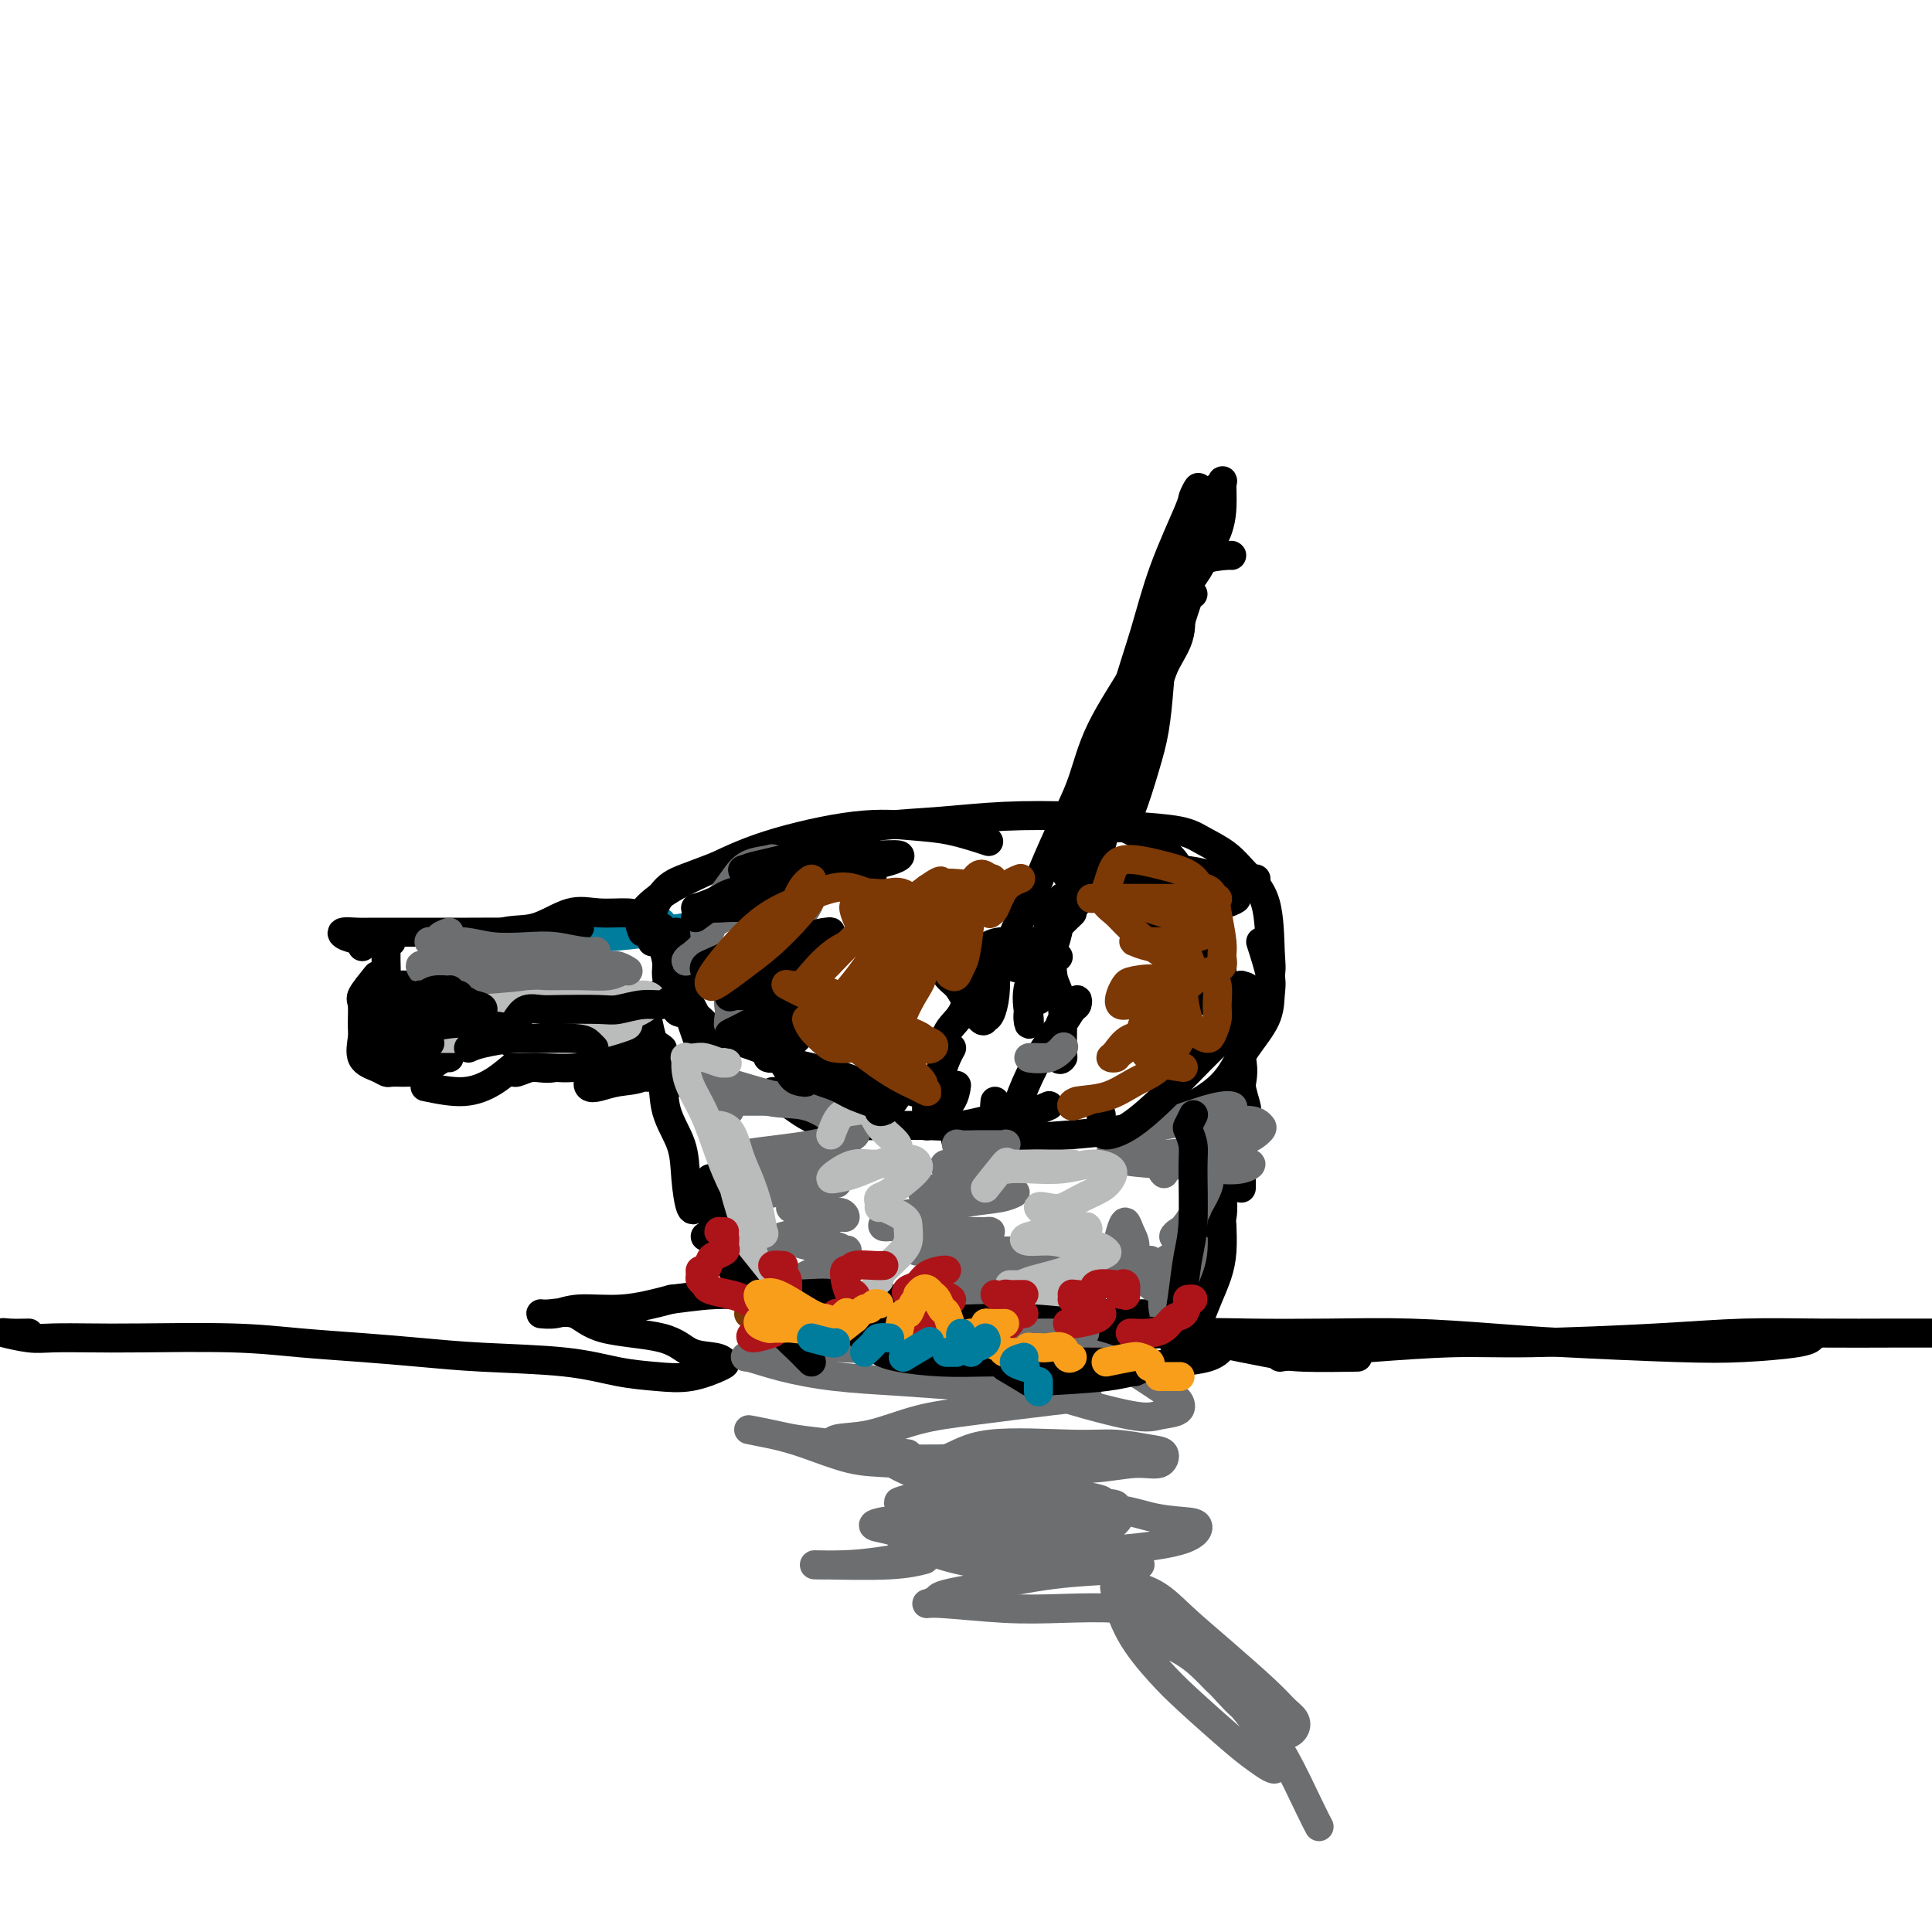 <svg viewBox='0 0 400 400' version='1.1' xmlns='http://www.w3.org/2000/svg' xmlns:xlink='http://www.w3.org/1999/xlink'><g fill='none' stroke='#007C9C' stroke-width='6' stroke-linecap='round' stroke-linejoin='round'><path d='M137,191c-3.080,-0.360 -6.160,-0.720 -8,-1c-1.840,-0.280 -2.441,-0.482 -4,0c-1.559,0.482 -4.078,1.646 -5,2c-0.922,0.354 -0.247,-0.101 0,0c0.247,0.101 0.067,0.758 0,1c-0.067,0.242 -0.019,0.069 0,0c0.019,-0.069 0.010,-0.035 0,0'/><path d='M142,192c-1.995,0.301 -3.990,0.602 -7,1c-3.010,0.398 -7.036,0.894 -10,1c-2.964,0.106 -4.865,-0.178 -7,0c-2.135,0.178 -4.505,0.818 -7,1c-2.495,0.182 -5.116,-0.095 -8,0c-2.884,0.095 -6.031,0.562 -8,1c-1.969,0.438 -2.761,0.849 -2,1c0.761,0.151 3.075,0.043 4,0c0.925,-0.043 0.463,-0.022 0,0'/></g>
<g fill='none' stroke='#000000' stroke-width='6' stroke-linecap='round' stroke-linejoin='round'><path d='M137,192c-1.496,-0.726 -2.993,-1.451 -4,-2c-1.007,-0.549 -1.526,-0.921 -3,-1c-1.474,-0.079 -3.905,0.133 -6,0c-2.095,-0.133 -3.855,-0.613 -6,0c-2.145,0.613 -4.676,2.318 -7,3c-2.324,0.682 -4.440,0.340 -7,1c-2.560,0.660 -5.562,2.321 -7,3c-1.438,0.679 -1.310,0.375 -1,0c0.310,-0.375 0.803,-0.821 1,-1c0.197,-0.179 0.099,-0.089 0,0'/><path d='M120,192c-2.538,0.423 -5.075,0.845 -7,1c-1.925,0.155 -3.236,0.041 -6,0c-2.764,-0.041 -6.980,-0.011 -10,0c-3.020,0.011 -4.845,0.002 -7,0c-2.155,-0.002 -4.639,0.002 -7,0c-2.361,-0.002 -4.597,-0.012 -6,0c-1.403,0.012 -1.973,0.045 -3,0c-1.027,-0.045 -2.510,-0.170 -3,0c-0.490,0.170 0.013,0.633 1,1c0.987,0.367 2.458,0.637 3,1c0.542,0.363 0.155,0.818 0,1c-0.155,0.182 -0.077,0.091 0,0'/><path d='M81,195c-0.423,-0.140 -0.845,-0.279 -1,1c-0.155,1.279 -0.041,3.978 0,6c0.041,2.022 0.011,3.369 0,5c-0.011,1.631 -0.003,3.548 0,5c0.003,1.452 0.001,2.441 0,3c-0.001,0.559 -0.000,0.689 0,1c0.000,0.311 0.000,0.803 0,1c-0.000,0.197 -0.000,0.098 0,0'/><path d='M77,206c-0.452,1.064 -0.904,2.127 -1,3c-0.096,0.873 0.165,1.555 1,2c0.835,0.445 2.246,0.652 3,1c0.754,0.348 0.851,0.836 2,1c1.149,0.164 3.348,0.006 5,0c1.652,-0.006 2.755,0.142 6,0c3.245,-0.142 8.633,-0.574 12,-1c3.367,-0.426 4.714,-0.845 6,-1c1.286,-0.155 2.510,-0.044 3,0c0.490,0.044 0.245,0.022 0,0'/><path d='M80,213c1.104,0.905 2.208,1.809 4,2c1.792,0.191 4.274,-0.333 7,-1c2.726,-0.667 5.698,-1.479 9,-2c3.302,-0.521 6.935,-0.753 10,-1c3.065,-0.247 5.564,-0.510 9,-1c3.436,-0.490 7.810,-1.209 11,-2c3.190,-0.791 5.197,-1.655 6,-2c0.803,-0.345 0.401,-0.173 0,0'/><path d='M106,216c1.945,-0.655 3.891,-1.310 5,-2c1.109,-0.690 1.383,-1.414 3,-2c1.617,-0.586 4.577,-1.033 8,-2c3.423,-0.967 7.309,-2.455 10,-3c2.691,-0.545 4.186,-0.147 5,0c0.814,0.147 0.947,0.042 1,0c0.053,-0.042 0.027,-0.021 0,0'/><path d='M137,193c-0.120,0.453 -0.240,0.906 0,2c0.240,1.094 0.838,2.829 1,4c0.162,1.171 -0.114,1.778 0,3c0.114,1.222 0.618,3.060 1,4c0.382,0.940 0.641,0.984 1,1c0.359,0.016 0.817,0.005 1,0c0.183,-0.005 0.092,-0.002 0,0'/><path d='M140,193c0.023,1.528 0.047,3.056 0,4c-0.047,0.944 -0.164,1.303 0,2c0.164,0.697 0.608,1.732 1,3c0.392,1.268 0.732,2.771 1,4c0.268,1.229 0.464,2.186 1,3c0.536,0.814 1.412,1.486 2,2c0.588,0.514 0.889,0.869 1,1c0.111,0.131 0.032,0.037 0,0c-0.032,-0.037 -0.016,-0.019 0,0'/><path d='M141,204c-0.606,2.064 -1.212,4.128 -1,5c0.212,0.872 1.242,0.551 2,1c0.758,0.449 1.246,1.668 4,3c2.754,1.332 7.776,2.776 11,4c3.224,1.224 4.651,2.226 7,3c2.349,0.774 5.621,1.318 8,2c2.379,0.682 3.864,1.502 6,2c2.136,0.498 4.921,0.672 7,1c2.079,0.328 3.451,0.808 4,1c0.549,0.192 0.274,0.096 0,0'/><path d='M160,226c2.451,1.883 4.902,3.766 7,5c2.098,1.234 3.842,1.820 8,2c4.158,0.180 10.729,-0.047 15,0c4.271,0.047 6.241,0.366 9,0c2.759,-0.366 6.307,-1.418 9,-2c2.693,-0.582 4.533,-0.695 6,-1c1.467,-0.305 2.562,-0.801 3,-1c0.438,-0.199 0.219,-0.099 0,0'/><path d='M135,195c0.063,-1.064 0.126,-2.127 0,-3c-0.126,-0.873 -0.441,-1.554 0,-3c0.441,-1.446 1.639,-3.655 3,-5c1.361,-1.345 2.884,-1.824 6,-3c3.116,-1.176 7.825,-3.047 11,-4c3.175,-0.953 4.816,-0.987 7,-1c2.184,-0.013 4.910,-0.004 6,0c1.090,0.004 0.545,0.002 0,0'/><path d='M133,193c-0.501,-1.214 -1.002,-2.427 0,-4c1.002,-1.573 3.508,-3.504 6,-5c2.492,-1.496 4.971,-2.557 8,-4c3.029,-1.443 6.610,-3.269 12,-5c5.390,-1.731 12.591,-3.367 18,-4c5.409,-0.633 9.027,-0.262 12,0c2.973,0.262 5.300,0.417 8,1c2.700,0.583 5.771,1.595 7,2c1.229,0.405 0.614,0.202 0,0'/><path d='M157,181c0.272,-1.292 0.543,-2.584 3,-4c2.457,-1.416 7.099,-2.954 11,-4c3.901,-1.046 7.062,-1.598 11,-2c3.938,-0.402 8.652,-0.654 13,-1c4.348,-0.346 8.330,-0.787 13,-1c4.670,-0.213 10.029,-0.197 14,0c3.971,0.197 6.553,0.575 10,2c3.447,1.425 7.759,3.897 10,6c2.241,2.103 2.411,3.835 3,5c0.589,1.165 1.597,1.761 2,2c0.403,0.239 0.202,0.119 0,0'/><path d='M234,171c3.788,0.262 7.575,0.525 10,1c2.425,0.475 3.486,1.163 5,2c1.514,0.837 3.479,1.824 5,3c1.521,1.176 2.598,2.542 4,4c1.402,1.458 3.128,3.007 4,6c0.872,2.993 0.888,7.429 1,10c0.112,2.571 0.319,3.277 0,5c-0.319,1.723 -1.163,4.464 -2,6c-0.837,1.536 -1.668,1.867 -2,2c-0.332,0.133 -0.166,0.066 0,0'/><path d='M261,195c0.843,2.617 1.685,5.234 2,7c0.315,1.766 0.102,2.680 0,4c-0.102,1.320 -0.092,3.047 -1,5c-0.908,1.953 -2.732,4.134 -4,6c-1.268,1.866 -1.978,3.417 -3,5c-1.022,1.583 -2.356,3.199 -5,5c-2.644,1.801 -6.599,3.789 -10,5c-3.401,1.211 -6.250,1.645 -9,2c-2.750,0.355 -5.403,0.631 -10,1c-4.597,0.369 -11.139,0.831 -15,1c-3.861,0.169 -5.039,0.046 -6,0c-0.961,-0.046 -1.703,-0.013 -2,0c-0.297,0.013 -0.148,0.007 0,0'/><path d='M132,206c0.791,1.820 1.581,3.639 2,5c0.419,1.361 0.465,2.262 1,4c0.535,1.738 1.558,4.313 2,7c0.442,2.687 0.304,5.487 1,8c0.696,2.513 2.225,4.740 3,7c0.775,2.260 0.795,4.554 1,7c0.205,2.446 0.594,5.043 1,6c0.406,0.957 0.830,0.273 1,0c0.170,-0.273 0.085,-0.137 0,0'/><path d='M142,206c0.273,1.703 0.545,3.406 1,5c0.455,1.594 1.092,3.080 2,6c0.908,2.920 2.089,7.273 3,11c0.911,3.727 1.554,6.827 2,9c0.446,2.173 0.694,3.419 1,5c0.306,1.581 0.670,3.496 1,5c0.330,1.504 0.627,2.597 1,3c0.373,0.403 0.821,0.115 1,0c0.179,-0.115 0.090,-0.058 0,0'/><path d='M147,244c-0.185,2.639 -0.369,5.279 0,7c0.369,1.721 1.292,2.524 2,4c0.708,1.476 1.199,3.627 2,5c0.801,1.373 1.910,1.969 3,3c1.090,1.031 2.159,2.497 4,4c1.841,1.503 4.452,3.042 6,4c1.548,0.958 2.032,1.335 3,2c0.968,0.665 2.419,1.619 3,2c0.581,0.381 0.290,0.191 0,0'/><path d='M172,267c1.752,0.285 3.503,0.570 5,1c1.497,0.430 2.738,1.005 6,1c3.262,-0.005 8.545,-0.590 12,-1c3.455,-0.410 5.081,-0.646 7,-1c1.919,-0.354 4.132,-0.826 6,-1c1.868,-0.174 3.391,-0.050 4,0c0.609,0.050 0.305,0.025 0,0'/><path d='M165,272c3.464,0.785 6.929,1.569 10,2c3.071,0.431 5.749,0.508 11,0c5.251,-0.508 13.075,-1.600 18,-2c4.925,-0.400 6.949,-0.107 10,0c3.051,0.107 7.127,0.029 10,0c2.873,-0.029 4.543,-0.008 7,0c2.457,0.008 5.702,0.002 7,0c1.298,-0.002 0.649,-0.001 0,0'/><path d='M231,274c1.081,-0.415 2.163,-0.831 4,-1c1.837,-0.169 4.431,-0.092 6,-1c1.569,-0.908 2.113,-2.800 3,-4c0.887,-1.200 2.119,-1.708 3,-3c0.881,-1.292 1.413,-3.367 2,-5c0.587,-1.633 1.229,-2.823 2,-4c0.771,-1.177 1.671,-2.340 2,-4c0.329,-1.660 0.088,-3.816 0,-5c-0.088,-1.184 -0.024,-1.396 0,-2c0.024,-0.604 0.007,-1.601 0,-2c-0.007,-0.399 -0.003,-0.199 0,0'/><path d='M257,246c-0.000,-2.155 -0.000,-4.309 0,-6c0.000,-1.691 0.000,-2.918 0,-5c-0.000,-2.082 -0.000,-5.019 0,-7c0.000,-1.981 0.000,-3.005 0,-4c-0.000,-0.995 -0.000,-1.961 0,-3c0.000,-1.039 0.000,-2.151 0,-3c-0.000,-0.849 -0.001,-1.435 0,-2c0.001,-0.565 0.004,-1.108 0,-1c-0.004,0.108 -0.016,0.866 0,2c0.016,1.134 0.058,2.643 0,4c-0.058,1.357 -0.216,2.562 0,4c0.216,1.438 0.808,3.110 1,4c0.192,0.890 -0.015,1.000 0,1c0.015,0.000 0.251,-0.109 0,-1c-0.251,-0.891 -0.990,-2.564 -1,-4c-0.010,-1.436 0.708,-2.633 0,-6c-0.708,-3.367 -2.842,-8.902 -4,-12c-1.158,-3.098 -1.341,-3.758 -2,-5c-0.659,-1.242 -1.793,-3.065 -3,-4c-1.207,-0.935 -2.488,-0.981 -3,-1c-0.512,-0.019 -0.256,-0.009 0,0'/><path d='M88,206c-1.147,-0.307 -2.293,-0.615 -3,-1c-0.707,-0.385 -0.974,-0.848 -1,-1c-0.026,-0.152 0.189,0.007 0,0c-0.189,-0.007 -0.783,-0.182 -1,0c-0.217,0.182 -0.058,0.719 0,1c0.058,0.281 0.016,0.306 0,1c-0.016,0.694 -0.004,2.056 0,3c0.004,0.944 0.001,1.468 0,2c-0.001,0.532 -0.000,1.070 0,1c0.000,-0.070 0.000,-0.750 0,-1c-0.000,-0.250 -0.000,-0.072 0,0c0.000,0.072 0.000,0.036 0,0'/><path d='M78,202c-1.269,1.569 -2.539,3.138 -3,4c-0.461,0.862 -0.114,1.018 0,2c0.114,0.982 -0.005,2.789 0,4c0.005,1.211 0.133,1.827 0,3c-0.133,1.173 -0.526,2.903 0,4c0.526,1.097 1.973,1.562 3,2c1.027,0.438 1.634,0.849 2,1c0.366,0.151 0.491,0.040 1,0c0.509,-0.040 1.401,-0.010 2,0c0.599,0.010 0.904,0.001 1,0c0.096,-0.001 -0.016,0.006 0,0c0.016,-0.006 0.162,-0.026 1,0c0.838,0.026 2.368,0.098 3,0c0.632,-0.098 0.365,-0.367 1,-1c0.635,-0.633 2.171,-1.632 3,-2c0.829,-0.368 0.951,-0.105 1,0c0.049,0.105 0.024,0.053 0,0'/><path d='M88,225c2.802,0.574 5.604,1.149 8,1c2.396,-0.149 4.387,-1.021 6,-2c1.613,-0.979 2.849,-2.066 4,-3c1.151,-0.934 2.216,-1.714 3,-2c0.784,-0.286 1.288,-0.077 2,0c0.712,0.077 1.632,0.022 2,0c0.368,-0.022 0.184,-0.011 0,0'/><path d='M108,221c-0.927,0.625 -1.854,1.251 -1,1c0.854,-0.251 3.488,-1.378 6,-2c2.512,-0.622 4.901,-0.737 7,-1c2.099,-0.263 3.908,-0.673 6,-1c2.092,-0.327 4.468,-0.572 6,-1c1.532,-0.428 2.220,-1.038 3,-1c0.780,0.038 1.651,0.725 2,1c0.349,0.275 0.174,0.137 0,0'/><path d='M129,220c-3.876,0.422 -7.752,0.845 -10,1c-2.248,0.155 -2.869,0.043 -4,0c-1.131,-0.043 -2.774,-0.018 -4,0c-1.226,0.018 -2.036,0.029 -2,0c0.036,-0.029 0.917,-0.099 2,0c1.083,0.099 2.368,0.365 4,0c1.632,-0.365 3.612,-1.361 6,-2c2.388,-0.639 5.183,-0.921 7,-1c1.817,-0.079 2.657,0.045 4,0c1.343,-0.045 3.188,-0.257 4,0c0.812,0.257 0.592,0.984 0,2c-0.592,1.016 -1.557,2.321 -3,3c-1.443,0.679 -3.363,0.733 -5,1c-1.637,0.267 -2.992,0.747 -4,1c-1.008,0.253 -1.669,0.278 -2,0c-0.331,-0.278 -0.331,-0.859 0,-1c0.331,-0.141 0.994,0.157 2,0c1.006,-0.157 2.354,-0.771 4,-1c1.646,-0.229 3.590,-0.075 5,0c1.410,0.075 2.285,0.072 3,0c0.715,-0.072 1.269,-0.212 2,0c0.731,0.212 1.637,0.775 2,1c0.363,0.225 0.181,0.113 0,0'/><path d='M211,195c-0.349,0.086 -0.699,0.171 -1,0c-0.301,-0.171 -0.555,-0.600 0,-2c0.555,-1.400 1.919,-3.771 3,-6c1.081,-2.229 1.880,-4.315 3,-7c1.120,-2.685 2.562,-5.970 4,-9c1.438,-3.030 2.872,-5.807 4,-9c1.128,-3.193 1.949,-6.803 4,-11c2.051,-4.197 5.333,-8.981 7,-12c1.667,-3.019 1.718,-4.274 2,-5c0.282,-0.726 0.795,-0.922 1,-1c0.205,-0.078 0.103,-0.039 0,0'/><path d='M226,181c-0.652,1.352 -1.304,2.703 -2,4c-0.696,1.297 -1.434,2.538 -1,2c0.434,-0.538 2.042,-2.856 3,-5c0.958,-2.144 1.268,-4.115 2,-7c0.732,-2.885 1.887,-6.686 3,-10c1.113,-3.314 2.183,-6.142 4,-11c1.817,-4.858 4.382,-11.747 6,-16c1.618,-4.253 2.289,-5.872 3,-8c0.711,-2.128 1.461,-4.765 2,-6c0.539,-1.235 0.868,-1.067 1,-1c0.132,0.067 0.066,0.034 0,0'/><path d='M236,162c-0.630,1.669 -1.259,3.337 -2,5c-0.741,1.663 -1.593,3.320 -2,4c-0.407,0.680 -0.369,0.383 0,0c0.369,-0.383 1.067,-0.852 2,-3c0.933,-2.148 2.100,-5.976 3,-9c0.900,-3.024 1.534,-5.245 2,-8c0.466,-2.755 0.763,-6.043 1,-9c0.237,-2.957 0.414,-5.584 1,-8c0.586,-2.416 1.582,-4.623 2,-6c0.418,-1.377 0.258,-1.924 0,-2c-0.258,-0.076 -0.614,0.319 -1,2c-0.386,1.681 -0.803,4.649 -2,8c-1.197,3.351 -3.176,7.087 -5,12c-1.824,4.913 -3.494,11.004 -5,15c-1.506,3.996 -2.850,5.897 -4,8c-1.150,2.103 -2.108,4.407 -3,6c-0.892,1.593 -1.720,2.476 -2,3c-0.280,0.524 -0.014,0.690 0,1c0.014,0.310 -0.225,0.765 0,-1c0.225,-1.765 0.913,-5.748 2,-9c1.087,-3.252 2.571,-5.772 4,-9c1.429,-3.228 2.803,-7.163 5,-12c2.197,-4.837 5.219,-10.577 7,-14c1.781,-3.423 2.322,-4.528 3,-6c0.678,-1.472 1.494,-3.312 2,-3c0.506,0.312 0.703,2.774 0,5c-0.703,2.226 -2.305,4.215 -4,8c-1.695,3.785 -3.484,9.367 -5,13c-1.516,3.633 -2.758,5.316 -4,7'/><path d='M231,160c-2.353,5.846 -1.737,3.959 -2,4c-0.263,0.041 -1.407,2.008 -2,2c-0.593,-0.008 -0.636,-1.990 0,-4c0.636,-2.010 1.950,-4.048 3,-7c1.050,-2.952 1.835,-6.817 3,-11c1.165,-4.183 2.708,-8.684 4,-13c1.292,-4.316 2.333,-8.448 4,-13c1.667,-4.552 3.962,-9.526 5,-12c1.038,-2.474 0.821,-2.450 1,-3c0.179,-0.550 0.753,-1.675 1,-2c0.247,-0.325 0.165,0.150 0,1c-0.165,0.850 -0.415,2.076 -1,4c-0.585,1.924 -1.505,4.548 -2,7c-0.495,2.452 -0.563,4.733 -1,7c-0.437,2.267 -1.241,4.519 -2,7c-0.759,2.481 -1.474,5.191 -2,7c-0.526,1.809 -0.864,2.716 -1,2c-0.136,-0.716 -0.069,-3.057 0,-5c0.069,-1.943 0.142,-3.490 1,-6c0.858,-2.510 2.503,-5.983 4,-9c1.497,-3.017 2.847,-5.578 4,-8c1.153,-2.422 2.111,-4.704 3,-6c0.889,-1.296 1.710,-1.607 2,-2c0.290,-0.393 0.049,-0.868 0,0c-0.049,0.868 0.096,3.080 0,5c-0.096,1.920 -0.432,3.548 -1,5c-0.568,1.452 -1.369,2.730 -2,4c-0.631,1.270 -1.093,2.534 -2,4c-0.907,1.466 -2.259,3.133 -3,4c-0.741,0.867 -0.870,0.933 -1,1'/><path d='M244,123c-1.331,1.922 -0.658,0.228 0,-1c0.658,-1.228 1.301,-1.989 2,-3c0.699,-1.011 1.456,-2.271 3,-3c1.544,-0.729 3.877,-0.927 5,-1c1.123,-0.073 1.035,-0.021 1,0c-0.035,0.021 -0.018,0.010 0,0'/><path d='M222,189c-2.135,2.039 -4.271,4.079 -5,6c-0.729,1.921 -0.053,3.724 0,5c0.053,1.276 -0.519,2.023 -1,3c-0.481,0.977 -0.873,2.182 -1,3c-0.127,0.818 0.011,1.249 0,1c-0.011,-0.249 -0.170,-1.176 0,-2c0.170,-0.824 0.670,-1.544 1,-4c0.330,-2.456 0.489,-6.648 1,-9c0.511,-2.352 1.375,-2.863 2,-4c0.625,-1.137 1.011,-2.899 1,-2c-0.011,0.899 -0.420,4.460 -1,7c-0.580,2.540 -1.332,4.061 -2,6c-0.668,1.939 -1.254,4.297 -2,6c-0.746,1.703 -1.653,2.752 -2,4c-0.347,1.248 -0.135,2.695 0,3c0.135,0.305 0.191,-0.533 0,-2c-0.191,-1.467 -0.631,-3.562 0,-6c0.631,-2.438 2.331,-5.217 3,-7c0.669,-1.783 0.307,-2.568 1,-4c0.693,-1.432 2.442,-3.511 3,-4c0.558,-0.489 -0.074,0.612 -1,2c-0.926,1.388 -2.145,3.063 -3,4c-0.855,0.937 -1.346,1.137 -2,2c-0.654,0.863 -1.473,2.389 -2,3c-0.527,0.611 -0.764,0.305 -1,0'/><path d='M211,200c-1.435,1.298 -0.523,-0.959 0,-2c0.523,-1.041 0.658,-0.868 1,-1c0.342,-0.132 0.891,-0.571 1,-1c0.109,-0.429 -0.222,-0.848 0,-1c0.222,-0.152 0.998,-0.038 1,0c0.002,0.038 -0.768,-0.002 -1,0c-0.232,0.002 0.075,0.046 -1,0c-1.075,-0.046 -3.531,-0.182 -5,0c-1.469,0.182 -1.950,0.682 -3,1c-1.050,0.318 -2.667,0.455 -4,1c-1.333,0.545 -2.381,1.498 -3,2c-0.619,0.502 -0.811,0.552 -1,1c-0.189,0.448 -0.377,1.293 0,2c0.377,0.707 1.319,1.274 2,2c0.681,0.726 1.100,1.610 2,3c0.900,1.390 2.280,3.287 3,4c0.720,0.713 0.779,0.242 1,0c0.221,-0.242 0.603,-0.255 1,-1c0.397,-0.745 0.808,-2.221 1,-4c0.192,-1.779 0.166,-3.862 0,-5c-0.166,-1.138 -0.471,-1.332 -1,-1c-0.529,0.332 -1.280,1.189 -2,2c-0.720,0.811 -1.408,1.576 -2,3c-0.592,1.424 -1.087,3.509 -2,5c-0.913,1.491 -2.245,2.389 -3,4c-0.755,1.611 -0.934,3.934 -1,5c-0.066,1.066 -0.019,0.876 0,1c0.019,0.124 0.009,0.562 0,1'/><path d='M195,221c-1.692,3.284 -0.422,1.494 0,1c0.422,-0.494 -0.004,0.308 0,0c0.004,-0.308 0.438,-1.725 1,-3c0.562,-1.275 1.251,-2.409 1,-2c-0.251,0.409 -1.442,2.360 -2,4c-0.558,1.640 -0.485,2.970 -1,4c-0.515,1.030 -1.620,1.760 -2,3c-0.380,1.240 -0.035,2.990 0,4c0.035,1.010 -0.239,1.279 0,1c0.239,-0.279 0.992,-1.106 2,-2c1.008,-0.894 2.271,-1.856 3,-3c0.729,-1.144 0.922,-2.470 1,-3c0.078,-0.530 0.039,-0.265 0,0'/><path d='M206,228c-0.092,1.011 -0.183,2.021 0,3c0.183,0.979 0.641,1.925 1,3c0.359,1.075 0.619,2.279 1,3c0.381,0.721 0.881,0.959 1,1c0.119,0.041 -0.145,-0.116 0,-1c0.145,-0.884 0.700,-2.494 1,-4c0.300,-1.506 0.346,-2.908 1,-5c0.654,-2.092 1.916,-4.874 3,-7c1.084,-2.126 1.990,-3.594 3,-5c1.010,-1.406 2.125,-2.749 3,-4c0.875,-1.251 1.510,-2.410 2,-3c0.490,-0.590 0.837,-0.610 1,-1c0.163,-0.390 0.144,-1.148 0,-1c-0.144,0.148 -0.414,1.204 -1,2c-0.586,0.796 -1.488,1.334 -2,2c-0.512,0.666 -0.635,1.461 -1,2c-0.365,0.539 -0.974,0.822 -1,2c-0.026,1.178 0.530,3.250 1,4c0.470,0.750 0.855,0.177 1,0c0.145,-0.177 0.049,0.040 0,-1c-0.049,-1.040 -0.053,-3.337 0,-5c0.053,-1.663 0.161,-2.691 0,-4c-0.161,-1.309 -0.593,-2.901 -1,-4c-0.407,-1.099 -0.790,-1.707 -1,-3c-0.210,-1.293 -0.249,-3.271 0,-4c0.249,-0.729 0.785,-0.208 1,0c0.215,0.208 0.107,0.104 0,0'/></g>
<g fill='none' stroke='#6D6E70' stroke-width='6' stroke-linecap='round' stroke-linejoin='round'><path d='M151,230c-0.801,-0.309 -1.601,-0.619 -2,-1c-0.399,-0.381 -0.396,-0.834 0,-1c0.396,-0.166 1.185,-0.044 2,0c0.815,0.044 1.657,0.012 3,0c1.343,-0.012 3.188,-0.003 5,0c1.812,0.003 3.593,0.002 5,0c1.407,-0.002 2.441,-0.003 4,0c1.559,0.003 3.643,0.012 5,0c1.357,-0.012 1.988,-0.044 2,0c0.012,0.044 -0.593,0.166 -3,0c-2.407,-0.166 -6.616,-0.618 -10,-1c-3.384,-0.382 -5.943,-0.692 -8,-1c-2.057,-0.308 -3.611,-0.613 -5,-1c-1.389,-0.387 -2.612,-0.856 -3,-1c-0.388,-0.144 0.057,0.036 0,0c-0.057,-0.036 -0.618,-0.289 1,0c1.618,0.289 5.415,1.121 8,2c2.585,0.879 3.960,1.807 6,2c2.040,0.193 4.747,-0.348 7,0c2.253,0.348 4.051,1.585 5,2c0.949,0.415 1.047,0.009 1,0c-0.047,-0.009 -0.240,0.380 -1,0c-0.760,-0.380 -2.088,-1.527 -4,-2c-1.912,-0.473 -4.409,-0.271 -8,-1c-3.591,-0.729 -8.274,-2.389 -11,-3c-2.726,-0.611 -3.493,-0.175 -4,0c-0.507,0.175 -0.753,0.087 -1,0'/><path d='M145,224c-4.384,-0.632 -1.344,-0.211 1,0c2.344,0.211 3.993,0.212 6,1c2.007,0.788 4.373,2.361 7,3c2.627,0.639 5.516,0.342 8,1c2.484,0.658 4.565,2.270 6,3c1.435,0.730 2.225,0.577 3,1c0.775,0.423 1.535,1.423 1,2c-0.535,0.577 -2.365,0.732 -4,1c-1.635,0.268 -3.075,0.650 -5,1c-1.925,0.350 -4.333,0.669 -7,1c-2.667,0.331 -5.592,0.673 -7,1c-1.408,0.327 -1.300,0.638 -1,1c0.300,0.362 0.791,0.776 2,1c1.209,0.224 3.135,0.257 6,0c2.865,-0.257 6.669,-0.806 9,-1c2.331,-0.194 3.187,-0.035 4,0c0.813,0.035 1.581,-0.053 2,0c0.419,0.053 0.489,0.249 -1,1c-1.489,0.751 -4.536,2.058 -7,3c-2.464,0.942 -4.343,1.517 -6,2c-1.657,0.483 -3.091,0.872 -4,1c-0.909,0.128 -1.294,-0.004 -1,0c0.294,0.004 1.267,0.144 3,0c1.733,-0.144 4.225,-0.572 6,-1c1.775,-0.428 2.832,-0.855 4,-1c1.168,-0.145 2.447,-0.008 3,0c0.553,0.008 0.380,-0.113 0,0c-0.380,0.113 -0.966,0.461 -2,1c-1.034,0.539 -2.517,1.270 -4,2'/><path d='M167,248c-1.622,0.631 -2.679,0.709 -3,1c-0.321,0.291 0.092,0.795 0,1c-0.092,0.205 -0.690,0.111 0,0c0.690,-0.111 2.666,-0.241 4,0c1.334,0.241 2.025,0.851 3,1c0.975,0.149 2.236,-0.164 3,0c0.764,0.164 1.033,0.803 1,1c-0.033,0.197 -0.367,-0.049 -1,0c-0.633,0.049 -1.566,0.392 -3,1c-1.434,0.608 -3.371,1.482 -5,2c-1.629,0.518 -2.952,0.679 -4,1c-1.048,0.321 -1.823,0.803 -2,1c-0.177,0.197 0.243,0.110 1,0c0.757,-0.110 1.852,-0.242 3,0c1.148,0.242 2.348,0.859 4,1c1.652,0.141 3.755,-0.195 5,0c1.245,0.195 1.633,0.921 2,1c0.367,0.079 0.713,-0.490 0,0c-0.713,0.490 -2.485,2.040 -4,3c-1.515,0.960 -2.774,1.329 -4,2c-1.226,0.671 -2.420,1.643 -3,2c-0.580,0.357 -0.546,0.099 0,0c0.546,-0.099 1.603,-0.037 3,0c1.397,0.037 3.135,0.051 4,0c0.865,-0.051 0.856,-0.168 1,0c0.144,0.168 0.439,0.620 0,1c-0.439,0.380 -1.613,0.690 -3,1c-1.387,0.310 -2.989,0.622 -4,1c-1.011,0.378 -1.432,0.822 -2,1c-0.568,0.178 -1.284,0.089 -2,0'/><path d='M161,270c-1.113,0.862 1.104,1.015 2,1c0.896,-0.015 0.472,-0.200 1,0c0.528,0.200 2.007,0.786 3,1c0.993,0.214 1.498,0.058 3,0c1.502,-0.058 4.001,-0.016 5,0c0.999,0.016 0.500,0.008 0,0'/><path d='M193,273c-0.570,0.113 -1.141,0.226 -1,0c0.141,-0.226 0.993,-0.790 2,-1c1.007,-0.210 2.167,-0.067 4,0c1.833,0.067 4.337,0.056 6,0c1.663,-0.056 2.483,-0.159 4,0c1.517,0.159 3.730,0.581 5,1c1.270,0.419 1.598,0.836 2,1c0.402,0.164 0.878,0.073 1,0c0.122,-0.073 -0.111,-0.130 -1,0c-0.889,0.130 -2.436,0.448 -4,0c-1.564,-0.448 -3.146,-1.661 -5,-2c-1.854,-0.339 -3.981,0.195 -6,0c-2.019,-0.195 -3.932,-1.120 -5,-2c-1.068,-0.880 -1.293,-1.714 -1,-2c0.293,-0.286 1.104,-0.024 3,0c1.896,0.024 4.876,-0.189 7,0c2.124,0.189 3.393,0.780 6,1c2.607,0.220 6.552,0.070 9,0c2.448,-0.070 3.398,-0.060 4,0c0.602,0.060 0.854,0.171 1,0c0.146,-0.171 0.184,-0.624 -1,-1c-1.184,-0.376 -3.591,-0.675 -6,-1c-2.409,-0.325 -4.819,-0.675 -7,-1c-2.181,-0.325 -4.131,-0.623 -6,-1c-1.869,-0.377 -3.657,-0.832 -5,-1c-1.343,-0.168 -2.241,-0.048 -2,0c0.241,0.048 1.620,0.024 3,0'/><path d='M200,264c-2.500,-0.952 2.751,-0.833 6,-1c3.249,-0.167 4.497,-0.619 6,-1c1.503,-0.381 3.261,-0.691 5,-1c1.739,-0.309 3.460,-0.619 4,-1c0.540,-0.381 -0.102,-0.834 -1,-1c-0.898,-0.166 -2.052,-0.044 -4,0c-1.948,0.044 -4.689,0.010 -8,0c-3.311,-0.010 -7.191,0.005 -10,0c-2.809,-0.005 -4.547,-0.029 -6,0c-1.453,0.029 -2.623,0.113 -2,0c0.623,-0.113 3.038,-0.423 5,-1c1.962,-0.577 3.470,-1.423 5,-2c1.530,-0.577 3.080,-0.886 4,-1c0.920,-0.114 1.209,-0.035 1,0c-0.209,0.035 -0.915,0.024 -2,0c-1.085,-0.024 -2.550,-0.062 -5,0c-2.450,0.062 -5.886,0.224 -8,0c-2.114,-0.224 -2.906,-0.832 -4,-1c-1.094,-0.168 -2.490,0.106 -3,0c-0.510,-0.106 -0.135,-0.592 0,-1c0.135,-0.408 0.029,-0.740 1,-1c0.971,-0.260 3.017,-0.449 6,-1c2.983,-0.551 6.901,-1.465 10,-2c3.099,-0.535 5.377,-0.690 7,-1c1.623,-0.310 2.591,-0.776 3,-1c0.409,-0.224 0.260,-0.207 -1,0c-1.260,0.207 -3.630,0.603 -6,1'/><path d='M203,248c-2.233,0.143 -4.314,-0.001 -6,0c-1.686,0.001 -2.975,0.145 -4,0c-1.025,-0.145 -1.785,-0.578 -2,-1c-0.215,-0.422 0.114,-0.831 0,-1c-0.114,-0.169 -0.673,-0.098 0,0c0.673,0.098 2.576,0.222 4,0c1.424,-0.222 2.367,-0.789 4,-1c1.633,-0.211 3.956,-0.064 5,0c1.044,0.064 0.810,0.046 1,0c0.190,-0.046 0.804,-0.120 1,0c0.196,0.120 -0.028,0.434 -1,0c-0.972,-0.434 -2.693,-1.617 -4,-2c-1.307,-0.383 -2.199,0.036 -3,0c-0.801,-0.036 -1.510,-0.525 -2,-1c-0.490,-0.475 -0.762,-0.936 0,-1c0.762,-0.064 2.559,0.270 4,0c1.441,-0.270 2.525,-1.144 4,-2c1.475,-0.856 3.339,-1.694 4,-2c0.661,-0.306 0.118,-0.082 0,0c-0.118,0.082 0.188,0.020 0,0c-0.188,-0.020 -0.871,0.000 -2,0c-1.129,-0.000 -2.704,-0.021 -4,0c-1.296,0.021 -2.311,0.083 -3,0c-0.689,-0.083 -1.051,-0.311 -1,0c0.051,0.311 0.514,1.161 2,2c1.486,0.839 3.996,1.668 5,2c1.004,0.332 0.502,0.166 0,0'/><path d='M241,243c-0.329,-0.309 -0.657,-0.619 0,-1c0.657,-0.381 2.300,-0.835 4,-1c1.700,-0.165 3.457,-0.041 5,0c1.543,0.041 2.873,-0.002 4,0c1.127,0.002 2.052,0.049 3,0c0.948,-0.049 1.918,-0.194 2,0c0.082,0.194 -0.725,0.729 -2,1c-1.275,0.271 -3.017,0.279 -5,0c-1.983,-0.279 -4.206,-0.846 -6,-1c-1.794,-0.154 -3.161,0.103 -6,0c-2.839,-0.103 -7.152,-0.566 -9,-1c-1.848,-0.434 -1.230,-0.837 -1,-1c0.230,-0.163 0.074,-0.084 2,0c1.926,0.084 5.935,0.173 9,0c3.065,-0.173 5.186,-0.609 7,-1c1.814,-0.391 3.319,-0.735 5,-1c1.681,-0.265 3.536,-0.449 5,-1c1.464,-0.551 2.537,-1.470 3,-2c0.463,-0.530 0.314,-0.671 0,-1c-0.314,-0.329 -0.795,-0.845 -2,-1c-1.205,-0.155 -3.136,0.049 -5,0c-1.864,-0.049 -3.663,-0.353 -7,0c-3.337,0.353 -8.214,1.363 -11,2c-2.786,0.637 -3.481,0.902 -4,1c-0.519,0.098 -0.863,0.028 -1,0c-0.137,-0.028 -0.069,-0.014 0,0'/><path d='M231,235c-4.138,0.021 0.516,-0.425 4,-1c3.484,-0.575 5.796,-1.277 8,-2c2.204,-0.723 4.298,-1.467 6,-2c1.702,-0.533 3.012,-0.856 4,-1c0.988,-0.144 1.654,-0.110 2,0c0.346,0.110 0.374,0.296 0,1c-0.374,0.704 -1.149,1.926 -2,3c-0.851,1.074 -1.780,2.001 -3,3c-1.220,0.999 -2.733,2.071 -4,3c-1.267,0.929 -2.288,1.713 -3,2c-0.712,0.287 -1.115,0.075 -1,0c0.115,-0.075 0.748,-0.014 1,0c0.252,0.014 0.124,-0.020 1,0c0.876,0.020 2.757,0.093 4,0c1.243,-0.093 1.847,-0.352 2,0c0.153,0.352 -0.146,1.313 0,2c0.146,0.687 0.736,1.098 0,3c-0.736,1.902 -2.797,5.295 -4,7c-1.203,1.705 -1.549,1.723 -2,2c-0.451,0.277 -1.008,0.812 -1,1c0.008,0.188 0.582,0.028 1,0c0.418,-0.028 0.679,0.076 1,0c0.321,-0.076 0.702,-0.333 1,0c0.298,0.333 0.513,1.254 0,2c-0.513,0.746 -1.753,1.316 -3,2c-1.247,0.684 -2.499,1.481 -3,2c-0.501,0.519 -0.250,0.759 0,1'/><path d='M240,263c-1.070,0.651 -0.745,-0.222 0,-1c0.745,-0.778 1.910,-1.461 3,-2c1.090,-0.539 2.104,-0.936 3,-1c0.896,-0.064 1.673,0.203 2,0c0.327,-0.203 0.204,-0.878 0,0c-0.204,0.878 -0.489,3.307 -1,5c-0.511,1.693 -1.246,2.649 -2,4c-0.754,1.351 -1.525,3.097 -2,4c-0.475,0.903 -0.652,0.963 -1,1c-0.348,0.037 -0.867,0.051 -1,0c-0.133,-0.051 0.119,-0.167 0,-1c-0.119,-0.833 -0.610,-2.385 0,-4c0.610,-1.615 2.321,-3.295 3,-5c0.679,-1.705 0.326,-3.437 1,-6c0.674,-2.563 2.374,-5.959 3,-8c0.626,-2.041 0.179,-2.727 0,-3c-0.179,-0.273 -0.090,-0.133 0,1c0.090,1.133 0.181,3.259 -1,6c-1.181,2.741 -3.634,6.096 -5,8c-1.366,1.904 -1.643,2.358 -2,3c-0.357,0.642 -0.792,1.473 -1,2c-0.208,0.527 -0.188,0.749 -1,0c-0.812,-0.749 -2.455,-2.469 -3,-4c-0.545,-1.531 0.009,-2.871 0,-4c-0.009,-1.129 -0.580,-2.045 -1,-3c-0.420,-0.955 -0.690,-1.949 -1,-2c-0.310,-0.051 -0.660,0.843 -1,2c-0.340,1.157 -0.670,2.579 -1,4'/><path d='M231,259c-0.866,1.027 -1.530,1.596 -2,2c-0.470,0.404 -0.744,0.645 -1,1c-0.256,0.355 -0.494,0.824 -1,1c-0.506,0.176 -1.281,0.057 -1,0c0.281,-0.057 1.617,-0.054 3,0c1.383,0.054 2.814,0.159 4,0c1.186,-0.159 2.127,-0.581 3,-1c0.873,-0.419 1.678,-0.834 2,-1c0.322,-0.166 0.161,-0.083 0,0'/></g>
<g fill='none' stroke='#BABBBB' stroke-width='6' stroke-linecap='round' stroke-linejoin='round'><path d='M204,246c1.671,-2.113 3.342,-4.226 4,-5c0.658,-0.774 0.303,-0.207 1,0c0.697,0.207 2.444,0.056 4,0c1.556,-0.056 2.920,-0.015 4,0c1.080,0.015 1.878,0.004 3,0c1.122,-0.004 2.570,-0.002 2,0c-0.570,0.002 -3.158,0.004 -5,0c-1.842,-0.004 -2.937,-0.015 -4,0c-1.063,0.015 -2.093,0.056 -3,0c-0.907,-0.056 -1.689,-0.210 -2,0c-0.311,0.210 -0.149,0.784 0,1c0.149,0.216 0.286,0.074 1,0c0.714,-0.074 2.007,-0.081 4,0c1.993,0.081 4.687,0.248 7,0c2.313,-0.248 4.244,-0.912 6,-1c1.756,-0.088 3.337,0.401 4,1c0.663,0.599 0.407,1.310 0,2c-0.407,0.690 -0.966,1.360 -2,2c-1.034,0.640 -2.542,1.250 -4,2c-1.458,0.750 -2.864,1.640 -4,2c-1.136,0.360 -2.000,0.191 -3,0c-1.000,-0.191 -2.135,-0.405 -2,0c0.135,0.405 1.541,1.428 3,2c1.459,0.572 2.970,0.692 4,1c1.030,0.308 1.580,0.802 2,1c0.420,0.198 0.710,0.099 1,0'/><path d='M225,254c0.934,0.857 -0.730,0.999 -2,1c-1.270,0.001 -2.147,-0.139 -4,0c-1.853,0.139 -4.683,0.558 -6,1c-1.317,0.442 -1.120,0.906 0,1c1.120,0.094 3.163,-0.184 5,0c1.837,0.184 3.467,0.829 5,1c1.533,0.171 2.969,-0.134 4,0c1.031,0.134 1.658,0.705 2,1c0.342,0.295 0.398,0.314 -1,1c-1.398,0.686 -4.251,2.040 -7,3c-2.749,0.960 -5.395,1.525 -7,2c-1.605,0.475 -2.169,0.860 -3,1c-0.831,0.140 -1.930,0.034 -2,0c-0.070,-0.034 0.890,0.003 2,0c1.110,-0.003 2.369,-0.046 4,0c1.631,0.046 3.632,0.182 5,0c1.368,-0.182 2.101,-0.682 3,-1c0.899,-0.318 1.963,-0.454 2,0c0.037,0.454 -0.952,1.496 -2,2c-1.048,0.504 -2.155,0.468 -3,1c-0.845,0.532 -1.428,1.631 -2,2c-0.572,0.369 -1.134,0.008 -1,0c0.134,-0.008 0.964,0.338 2,0c1.036,-0.338 2.279,-1.360 3,-2c0.721,-0.640 0.920,-0.897 1,-1c0.080,-0.103 0.040,-0.051 0,0'/><path d='M172,235c0.586,-1.596 1.172,-3.192 2,-4c0.828,-0.808 1.897,-0.827 3,-1c1.103,-0.173 2.241,-0.498 3,0c0.759,0.498 1.138,1.820 2,3c0.862,1.180 2.205,2.218 3,3c0.795,0.782 1.040,1.309 1,2c-0.040,0.691 -0.365,1.544 -1,2c-0.635,0.456 -1.581,0.513 -3,1c-1.419,0.487 -3.311,1.405 -5,2c-1.689,0.595 -3.175,0.868 -4,1c-0.825,0.132 -0.989,0.122 -1,0c-0.011,-0.122 0.130,-0.355 1,-1c0.870,-0.645 2.469,-1.701 4,-2c1.531,-0.299 2.995,0.159 5,0c2.005,-0.159 4.552,-0.936 6,-1c1.448,-0.064 1.796,0.585 2,1c0.204,0.415 0.265,0.597 0,1c-0.265,0.403 -0.856,1.026 -2,2c-1.144,0.974 -2.843,2.298 -4,3c-1.157,0.702 -1.774,0.783 -2,1c-0.226,0.217 -0.061,0.571 0,1c0.061,0.429 0.017,0.933 0,1c-0.017,0.067 -0.008,-0.304 1,0c1.008,0.304 3.016,1.283 4,2c0.984,0.717 0.946,1.173 1,2c0.054,0.827 0.200,2.026 0,3c-0.200,0.974 -0.746,1.724 -2,3c-1.254,1.276 -3.215,3.079 -4,4c-0.785,0.921 -0.392,0.961 0,1'/><path d='M182,265c-0.933,1.022 -0.267,-0.422 0,-1c0.267,-0.578 0.133,-0.289 0,0'/><path d='M168,271c-1.319,0.226 -2.637,0.453 -4,0c-1.363,-0.453 -2.770,-1.584 -4,-3c-1.230,-1.416 -2.284,-3.116 -3,-5c-0.716,-1.884 -1.095,-3.951 -2,-7c-0.905,-3.049 -2.336,-7.080 -3,-10c-0.664,-2.920 -0.560,-4.730 -1,-6c-0.440,-1.270 -1.422,-2.000 -2,-3c-0.578,-1.000 -0.752,-2.272 -1,-3c-0.248,-0.728 -0.571,-0.913 0,-1c0.571,-0.087 2.037,-0.075 3,1c0.963,1.075 1.422,3.213 2,5c0.578,1.787 1.275,3.223 2,5c0.725,1.777 1.478,3.895 2,6c0.522,2.105 0.814,4.198 1,5c0.186,0.802 0.266,0.313 0,0c-0.266,-0.313 -0.876,-0.449 -2,-2c-1.124,-1.551 -2.760,-4.516 -4,-7c-1.240,-2.484 -2.083,-4.487 -3,-7c-0.917,-2.513 -1.908,-5.535 -3,-8c-1.092,-2.465 -2.286,-4.373 -3,-6c-0.714,-1.627 -0.947,-2.973 -1,-4c-0.053,-1.027 0.073,-1.736 0,-2c-0.073,-0.264 -0.346,-0.085 0,0c0.346,0.085 1.309,0.074 2,0c0.691,-0.074 1.109,-0.212 2,0c0.891,0.212 2.255,0.775 3,1c0.745,0.225 0.873,0.113 1,0'/><path d='M150,220c1.000,0.167 0.500,0.083 0,0'/><path d='M103,210c1.063,-0.055 2.126,-0.110 4,0c1.874,0.110 4.560,0.386 7,0c2.440,-0.386 4.636,-1.432 7,-2c2.364,-0.568 4.897,-0.657 7,-1c2.103,-0.343 3.776,-0.940 5,-1c1.224,-0.060 1.998,0.415 2,1c0.002,0.585 -0.768,1.278 -2,2c-1.232,0.722 -2.925,1.473 -6,2c-3.075,0.527 -7.531,0.832 -11,1c-3.469,0.168 -5.950,0.201 -8,0c-2.050,-0.201 -3.670,-0.636 -5,-1c-1.330,-0.364 -2.372,-0.658 -3,-1c-0.628,-0.342 -0.843,-0.732 -1,-1c-0.157,-0.268 -0.258,-0.412 2,-1c2.258,-0.588 6.874,-1.619 10,-2c3.126,-0.381 4.760,-0.114 7,0c2.240,0.114 5.085,0.073 7,0c1.915,-0.073 2.898,-0.177 4,0c1.102,0.177 2.321,0.636 3,1c0.679,0.364 0.817,0.633 0,1c-0.817,0.367 -2.588,0.832 -4,1c-1.412,0.168 -2.466,0.039 -4,0c-1.534,-0.039 -3.549,0.010 -7,0c-3.451,-0.010 -8.339,-0.080 -11,0c-2.661,0.080 -3.095,0.310 -4,0c-0.905,-0.310 -2.282,-1.160 -1,-1c1.282,0.160 5.223,1.332 8,2c2.777,0.668 4.388,0.834 6,1'/><path d='M115,211c3.554,0.324 5.938,0.133 8,0c2.062,-0.133 3.803,-0.207 5,0c1.197,0.207 1.852,0.697 2,1c0.148,0.303 -0.209,0.421 -2,1c-1.791,0.579 -5.015,1.619 -8,2c-2.985,0.381 -5.731,0.102 -9,0c-3.269,-0.102 -7.060,-0.027 -11,0c-3.940,0.027 -8.029,0.007 -10,0c-1.971,-0.007 -1.826,-0.002 -2,0c-0.174,0.002 -0.668,0.001 0,0c0.668,-0.001 2.499,-0.000 4,0c1.501,0.000 2.673,0.000 6,0c3.327,-0.000 8.808,-0.000 11,0c2.192,0.000 1.096,0.000 0,0'/></g>
<g fill='none' stroke='#6D6E70' stroke-width='6' stroke-linecap='round' stroke-linejoin='round'><path d='M93,193c-0.838,0.301 -1.677,0.601 -2,1c-0.323,0.399 -0.131,0.895 0,1c0.131,0.105 0.202,-0.183 1,0c0.798,0.183 2.323,0.837 4,1c1.677,0.163 3.507,-0.167 5,0c1.493,0.167 2.650,0.829 4,1c1.350,0.171 2.893,-0.149 4,0c1.107,0.149 1.778,0.768 3,1c1.222,0.232 2.994,0.077 3,0c0.006,-0.077 -1.755,-0.076 -3,0c-1.245,0.076 -1.973,0.227 -4,0c-2.027,-0.227 -5.353,-0.831 -8,-1c-2.647,-0.169 -4.614,0.097 -6,0c-1.386,-0.097 -2.190,-0.558 -3,-1c-0.810,-0.442 -1.625,-0.864 -2,-1c-0.375,-0.136 -0.311,0.015 1,0c1.311,-0.015 3.869,-0.196 6,0c2.131,0.196 3.836,0.769 6,1c2.164,0.231 4.788,0.118 7,0c2.212,-0.118 4.012,-0.243 6,0c1.988,0.243 4.164,0.853 6,1c1.836,0.147 3.332,-0.171 2,0c-1.332,0.171 -5.491,0.829 -7,1c-1.509,0.171 -0.368,-0.146 -3,0c-2.632,0.146 -9.038,0.756 -13,1c-3.962,0.244 -5.481,0.122 -7,0'/><path d='M93,199c-5.386,0.569 -4.850,0.991 -5,1c-0.150,0.009 -0.988,-0.395 -1,0c-0.012,0.395 0.800,1.591 2,2c1.200,0.409 2.789,0.033 5,0c2.211,-0.033 5.044,0.277 8,0c2.956,-0.277 6.035,-1.140 9,-2c2.965,-0.860 5.817,-1.716 8,-2c2.183,-0.284 3.699,0.005 4,0c0.301,-0.005 -0.612,-0.303 -2,0c-1.388,0.303 -3.253,1.207 -5,2c-1.747,0.793 -3.378,1.477 -7,2c-3.622,0.523 -9.235,0.886 -12,1c-2.765,0.114 -2.681,-0.022 -3,0c-0.319,0.022 -1.040,0.203 2,0c3.040,-0.203 9.840,-0.791 13,-1c3.160,-0.209 2.680,-0.041 4,0c1.320,0.041 4.439,-0.045 7,0c2.561,0.045 4.565,0.222 6,0c1.435,-0.222 2.301,-0.844 3,-1c0.699,-0.156 1.231,0.153 1,0c-0.231,-0.153 -1.226,-0.769 -2,-1c-0.774,-0.231 -1.328,-0.076 -2,0c-0.672,0.076 -1.462,0.073 -2,0c-0.538,-0.073 -0.825,-0.215 -1,0c-0.175,0.215 -0.240,0.789 0,1c0.240,0.211 0.783,0.060 1,0c0.217,-0.060 0.109,-0.030 0,0'/><path d='M151,206c-1.572,-1.620 -3.145,-3.241 -4,-4c-0.855,-0.759 -0.994,-0.657 -1,-2c-0.006,-1.343 0.121,-4.132 0,-6c-0.121,-1.868 -0.491,-2.815 0,-4c0.491,-1.185 1.844,-2.606 3,-4c1.156,-1.394 2.114,-2.760 3,-4c0.886,-1.240 1.699,-2.355 3,-3c1.301,-0.645 3.091,-0.820 4,-1c0.909,-0.180 0.937,-0.365 1,0c0.063,0.365 0.160,1.279 0,2c-0.160,0.721 -0.576,1.250 -2,2c-1.424,0.750 -3.856,1.720 -5,3c-1.144,1.280 -1.000,2.869 -2,4c-1.000,1.131 -3.142,1.804 -4,3c-0.858,1.196 -0.430,2.916 -1,4c-0.570,1.084 -2.137,1.533 -3,2c-0.863,0.467 -1.024,0.952 -1,1c0.024,0.048 0.231,-0.342 1,-1c0.769,-0.658 2.101,-1.584 3,-3c0.899,-1.416 1.367,-3.323 2,-5c0.633,-1.677 1.431,-3.126 3,-5c1.569,-1.874 3.907,-4.173 5,-5c1.093,-0.827 0.940,-0.181 1,0c0.060,0.181 0.331,-0.102 0,2c-0.331,2.102 -1.266,6.591 -2,10c-0.734,3.409 -1.269,5.738 -2,8c-0.731,2.262 -1.658,4.455 -2,6c-0.342,1.545 -0.098,2.441 0,3c0.098,0.559 0.049,0.779 0,1'/><path d='M151,210c-0.628,4.537 0.303,0.879 1,-1c0.697,-1.879 1.161,-1.980 2,-3c0.839,-1.020 2.053,-2.958 3,-5c0.947,-2.042 1.627,-4.188 3,-7c1.373,-2.812 3.438,-6.290 5,-8c1.562,-1.710 2.621,-1.653 3,-2c0.379,-0.347 0.077,-1.098 0,-1c-0.077,0.098 0.071,1.046 0,2c-0.071,0.954 -0.359,1.916 -1,3c-0.641,1.084 -1.634,2.292 -2,3c-0.366,0.708 -0.105,0.917 0,1c0.105,0.083 0.052,0.042 0,0'/></g>
<g fill='none' stroke='#000000' stroke-width='6' stroke-linecap='round' stroke-linejoin='round'><path d='M144,190c1.516,-1.088 3.033,-2.176 4,-3c0.967,-0.824 1.386,-1.384 3,-2c1.614,-0.616 4.425,-1.286 7,-2c2.575,-0.714 4.915,-1.470 8,-2c3.085,-0.530 6.917,-0.833 9,-1c2.083,-0.167 2.418,-0.199 3,0c0.582,0.199 1.413,0.628 2,1c0.587,0.372 0.931,0.688 0,1c-0.931,0.312 -3.136,0.619 -5,1c-1.864,0.381 -3.388,0.834 -5,1c-1.612,0.166 -3.312,0.044 -5,0c-1.688,-0.044 -3.363,-0.012 -5,0c-1.637,0.012 -3.236,0.002 -4,0c-0.764,-0.002 -0.694,0.003 -1,0c-0.306,-0.003 -0.988,-0.014 0,0c0.988,0.014 3.647,0.054 5,0c1.353,-0.054 1.400,-0.200 4,-1c2.600,-0.800 7.754,-2.252 11,-3c3.246,-0.748 4.584,-0.790 6,-1c1.416,-0.210 2.911,-0.588 4,-1c1.089,-0.412 1.772,-0.859 1,-1c-0.772,-0.141 -2.999,0.022 -5,0c-2.001,-0.022 -3.778,-0.230 -6,0c-2.222,0.230 -4.891,0.899 -7,1c-2.109,0.101 -3.658,-0.365 -6,0c-2.342,0.365 -5.477,1.560 -7,2c-1.523,0.440 -1.435,0.126 -1,0c0.435,-0.126 1.218,-0.063 2,0'/><path d='M156,180c-3.664,-0.006 1.676,-1.021 6,-2c4.324,-0.979 7.633,-1.921 10,-3c2.367,-1.079 3.792,-2.294 5,-3c1.208,-0.706 2.198,-0.902 3,-1c0.802,-0.098 1.414,-0.097 0,1c-1.414,1.097 -4.856,3.289 -8,5c-3.144,1.711 -5.990,2.942 -9,4c-3.010,1.058 -6.182,1.944 -9,3c-2.818,1.056 -5.280,2.282 -7,3c-1.720,0.718 -2.696,0.929 -3,1c-0.304,0.071 0.064,0.002 1,0c0.936,-0.002 2.439,0.063 4,0c1.561,-0.063 3.181,-0.254 5,0c1.819,0.254 3.837,0.952 5,1c1.163,0.048 1.472,-0.555 2,0c0.528,0.555 1.277,2.267 1,3c-0.277,0.733 -1.578,0.487 -3,1c-1.422,0.513 -2.965,1.787 -5,3c-2.035,1.213 -4.564,2.367 -6,3c-1.436,0.633 -1.781,0.747 -2,1c-0.219,0.253 -0.313,0.646 0,1c0.313,0.354 1.033,0.669 3,0c1.967,-0.669 5.183,-2.324 8,-3c2.817,-0.676 5.237,-0.374 7,-1c1.763,-0.626 2.871,-2.178 4,-3c1.129,-0.822 2.280,-0.912 3,-1c0.720,-0.088 1.008,-0.173 1,0c-0.008,0.173 -0.311,0.603 -2,2c-1.689,1.397 -4.762,3.761 -7,5c-2.238,1.239 -3.639,1.354 -5,2c-1.361,0.646 -2.680,1.823 -4,3'/><path d='M154,205c-3.337,2.088 -3.179,1.307 -3,1c0.179,-0.307 0.380,-0.139 1,0c0.620,0.139 1.660,0.250 3,0c1.340,-0.250 2.978,-0.860 5,-1c2.022,-0.140 4.426,0.189 6,0c1.574,-0.189 2.319,-0.896 3,-1c0.681,-0.104 1.298,0.395 1,1c-0.298,0.605 -1.510,1.315 -3,2c-1.490,0.685 -3.259,1.347 -5,2c-1.741,0.653 -3.453,1.299 -5,2c-1.547,0.701 -2.930,1.457 -4,2c-1.070,0.543 -1.828,0.873 -2,1c-0.172,0.127 0.240,0.051 1,0c0.760,-0.051 1.866,-0.079 3,0c1.134,0.079 2.295,0.263 4,0c1.705,-0.263 3.956,-0.975 5,-1c1.044,-0.025 0.883,0.637 1,1c0.117,0.363 0.513,0.426 0,1c-0.513,0.574 -1.935,1.657 -3,2c-1.065,0.343 -1.772,-0.055 -2,0c-0.228,0.055 0.022,0.565 0,1c-0.022,0.435 -0.318,0.797 0,1c0.318,0.203 1.249,0.248 2,1c0.751,0.752 1.320,2.210 2,3c0.680,0.790 1.469,0.913 2,1c0.531,0.087 0.802,0.137 1,0c0.198,-0.137 0.323,-0.460 0,-1c-0.323,-0.540 -1.092,-1.297 -2,-2c-0.908,-0.703 -1.954,-1.351 -3,-2'/><path d='M162,219c-1.164,-0.775 -1.573,-0.212 -2,0c-0.427,0.212 -0.873,0.073 -1,0c-0.127,-0.073 0.063,-0.080 1,0c0.937,0.080 2.620,0.249 4,1c1.380,0.751 2.456,2.086 4,3c1.544,0.914 3.555,1.409 5,2c1.445,0.591 2.325,1.279 4,2c1.675,0.721 4.144,1.474 5,2c0.856,0.526 0.100,0.824 0,1c-0.100,0.176 0.457,0.229 1,0c0.543,-0.229 1.073,-0.742 2,-2c0.927,-1.258 2.249,-3.262 3,-4c0.751,-0.738 0.929,-0.211 1,0c0.071,0.211 0.036,0.105 0,0'/><path d='M232,185c-0.613,-1.719 -1.225,-3.439 -1,-4c0.225,-0.561 1.288,0.035 2,0c0.712,-0.035 1.072,-0.703 3,-1c1.928,-0.297 5.425,-0.223 8,0c2.575,0.223 4.229,0.595 6,1c1.771,0.405 3.657,0.843 5,1c1.343,0.157 2.141,0.032 3,0c0.859,-0.032 1.780,0.031 2,0c0.220,-0.031 -0.259,-0.154 -1,0c-0.741,0.154 -1.743,0.584 -3,1c-1.257,0.416 -2.768,0.818 -5,1c-2.232,0.182 -5.183,0.142 -7,0c-1.817,-0.142 -2.498,-0.388 -4,0c-1.502,0.388 -3.823,1.409 -5,2c-1.177,0.591 -1.209,0.752 -1,1c0.209,0.248 0.658,0.582 1,1c0.342,0.418 0.579,0.920 2,1c1.421,0.080 4.028,-0.261 6,0c1.972,0.261 3.308,1.123 4,2c0.692,0.877 0.739,1.767 1,2c0.261,0.233 0.735,-0.193 1,0c0.265,0.193 0.319,1.003 0,2c-0.319,0.997 -1.013,2.180 -2,3c-0.987,0.820 -2.268,1.276 -3,2c-0.732,0.724 -0.916,1.714 -1,2c-0.084,0.286 -0.067,-0.133 0,0c0.067,0.133 0.183,0.819 1,1c0.817,0.181 2.335,-0.144 4,0c1.665,0.144 3.476,0.755 5,1c1.524,0.245 2.762,0.122 4,0'/><path d='M257,204c2.264,0.464 1.425,1.126 1,2c-0.425,0.874 -0.435,1.962 -1,3c-0.565,1.038 -1.686,2.027 -3,3c-1.314,0.973 -2.820,1.930 -4,3c-1.180,1.070 -2.032,2.254 -3,3c-0.968,0.746 -2.052,1.055 -2,1c0.052,-0.055 1.239,-0.475 2,-1c0.761,-0.525 1.095,-1.154 2,-2c0.905,-0.846 2.379,-1.908 4,-3c1.621,-1.092 3.388,-2.213 4,-3c0.612,-0.787 0.070,-1.241 0,-1c-0.070,0.241 0.331,1.177 0,2c-0.331,0.823 -1.395,1.531 -4,4c-2.605,2.469 -6.751,6.697 -9,9c-2.249,2.303 -2.603,2.682 -4,4c-1.397,1.318 -3.838,3.575 -6,5c-2.162,1.425 -4.043,2.017 -5,2c-0.957,-0.017 -0.988,-0.644 -1,-1c-0.012,-0.356 -0.003,-0.442 0,-1c0.003,-0.558 0.001,-1.588 0,-2c-0.001,-0.412 -0.000,-0.206 0,0'/><path d='M87,222c0.000,0.000 0.100,0.100 0.1,0.1'/><path d='M89,216c-1.040,0.637 -2.079,1.273 -3,1c-0.921,-0.273 -1.722,-1.456 -2,-2c-0.278,-0.544 -0.033,-0.449 0,-1c0.033,-0.551 -0.145,-1.748 0,-3c0.145,-1.252 0.614,-2.560 1,-3c0.386,-0.440 0.689,-0.011 1,0c0.311,0.011 0.630,-0.397 1,0c0.370,0.397 0.790,1.597 1,3c0.210,1.403 0.210,3.008 0,4c-0.210,0.992 -0.631,1.372 -1,2c-0.369,0.628 -0.687,1.504 -1,2c-0.313,0.496 -0.619,0.614 -1,0c-0.381,-0.614 -0.835,-1.958 -1,-3c-0.165,-1.042 -0.041,-1.782 0,-3c0.041,-1.218 -0.002,-2.912 0,-4c0.002,-1.088 0.047,-1.568 0,-2c-0.047,-0.432 -0.187,-0.816 0,-1c0.187,-0.184 0.701,-0.170 1,0c0.299,0.170 0.381,0.494 1,1c0.619,0.506 1.774,1.194 2,2c0.226,0.806 -0.475,1.732 0,2c0.475,0.268 2.128,-0.120 3,0c0.872,0.120 0.963,0.749 1,1c0.037,0.251 0.018,0.126 0,0'/><path d='M90,207c-1.247,0.122 -2.494,0.243 -3,0c-0.506,-0.243 -0.269,-0.851 0,-1c0.269,-0.149 0.572,0.160 1,0c0.428,-0.160 0.981,-0.789 2,-1c1.019,-0.211 2.504,-0.004 3,0c0.496,0.004 0.002,-0.195 0,0c-0.002,0.195 0.488,0.784 1,1c0.512,0.216 1.044,0.058 1,0c-0.044,-0.058 -0.666,-0.016 -1,0c-0.334,0.016 -0.381,0.007 -1,0c-0.619,-0.007 -1.811,-0.013 -2,0c-0.189,0.013 0.625,0.044 1,0c0.375,-0.044 0.313,-0.162 1,0c0.687,0.162 2.124,0.603 3,1c0.876,0.397 1.191,0.750 2,1c0.809,0.250 2.113,0.396 2,1c-0.113,0.604 -1.642,1.665 -3,2c-1.358,0.335 -2.546,-0.057 -4,0c-1.454,0.057 -3.176,0.565 -4,1c-0.824,0.435 -0.750,0.799 -1,1c-0.250,0.201 -0.823,0.240 0,0c0.823,-0.240 3.044,-0.758 5,-1c1.956,-0.242 3.648,-0.209 6,0c2.352,0.209 5.364,0.595 7,1c1.636,0.405 1.896,0.830 2,1c0.104,0.170 0.052,0.085 0,0'/><path d='M97,217c0.681,-0.308 1.362,-0.616 3,-1c1.638,-0.384 4.232,-0.845 6,-1c1.768,-0.155 2.708,-0.003 5,0c2.292,0.003 5.934,-0.144 8,0c2.066,0.144 2.556,0.577 3,1c0.444,0.423 0.841,0.835 1,1c0.159,0.165 0.079,0.082 0,0'/><path d='M107,211c0.568,-0.845 1.137,-1.689 2,-2c0.863,-0.311 2.022,-0.087 3,0c0.978,0.087 1.775,0.038 4,0c2.225,-0.038 5.880,-0.066 8,0c2.120,0.066 2.707,0.225 4,0c1.293,-0.225 3.292,-0.834 5,-1c1.708,-0.166 3.123,0.110 4,0c0.877,-0.110 1.214,-0.607 2,-1c0.786,-0.393 2.019,-0.683 3,0c0.981,0.683 1.709,2.338 2,3c0.291,0.662 0.146,0.331 0,0'/><path d='M6,276c-1.452,0.030 -2.904,0.061 -4,0c-1.096,-0.061 -1.835,-0.212 -1,0c0.835,0.212 3.243,0.788 5,1c1.757,0.212 2.862,0.060 5,0c2.138,-0.060 5.309,-0.027 8,0c2.691,0.027 4.904,0.049 10,0c5.096,-0.049 13.077,-0.167 19,0c5.923,0.167 9.788,0.621 14,1c4.212,0.379 8.770,0.683 13,1c4.230,0.317 8.131,0.649 12,1c3.869,0.351 7.705,0.723 13,1c5.295,0.277 12.049,0.460 17,1c4.951,0.540 8.098,1.438 11,2c2.902,0.562 5.559,0.788 8,1c2.441,0.212 4.667,0.410 7,0c2.333,-0.410 4.775,-1.426 6,-2c1.225,-0.574 1.234,-0.704 1,-1c-0.234,-0.296 -0.711,-0.756 -2,-1c-1.289,-0.244 -3.391,-0.272 -5,-1c-1.609,-0.728 -2.724,-2.157 -6,-3c-3.276,-0.843 -8.712,-1.100 -12,-2c-3.288,-0.900 -4.428,-2.441 -6,-3c-1.572,-0.559 -3.576,-0.134 -5,0c-1.424,0.134 -2.268,-0.022 -2,0c0.268,0.022 1.649,0.222 3,0c1.351,-0.222 2.671,-0.868 5,-1c2.329,-0.132 5.665,0.248 9,0c3.335,-0.248 6.667,-1.124 10,-2'/><path d='M139,269c5.634,-0.702 7.220,-0.958 11,-1c3.780,-0.042 9.755,0.129 14,0c4.245,-0.129 6.760,-0.557 9,0c2.240,0.557 4.205,2.098 6,3c1.795,0.902 3.421,1.166 5,2c1.579,0.834 3.112,2.238 4,3c0.888,0.762 1.130,0.882 1,1c-0.130,0.118 -0.633,0.235 -1,0c-0.367,-0.235 -0.599,-0.822 -2,-1c-1.401,-0.178 -3.970,0.055 -6,0c-2.030,-0.055 -3.520,-0.396 -5,-1c-1.480,-0.604 -2.951,-1.469 -4,-2c-1.049,-0.531 -1.675,-0.727 -3,-1c-1.325,-0.273 -3.350,-0.624 -4,-1c-0.650,-0.376 0.076,-0.776 0,-1c-0.076,-0.224 -0.954,-0.271 0,0c0.954,0.271 3.740,0.860 6,1c2.260,0.140 3.996,-0.170 6,0c2.004,0.170 4.277,0.819 7,1c2.723,0.181 5.895,-0.105 8,0c2.105,0.105 3.141,0.603 5,1c1.859,0.397 4.539,0.695 6,1c1.461,0.305 1.701,0.618 2,1c0.299,0.382 0.657,0.834 0,1c-0.657,0.166 -2.331,0.048 -3,0c-0.669,-0.048 -0.335,-0.024 0,0'/><path d='M183,276c-2.461,0.007 -4.921,0.013 -6,0c-1.079,-0.013 -0.776,-0.046 0,0c0.776,0.046 2.024,0.172 4,0c1.976,-0.172 4.679,-0.643 8,-1c3.321,-0.357 7.262,-0.601 11,-1c3.738,-0.399 7.275,-0.952 11,-1c3.725,-0.048 7.638,0.407 13,1c5.362,0.593 12.174,1.322 17,2c4.826,0.678 7.666,1.306 11,2c3.334,0.694 7.162,1.454 10,2c2.838,0.546 4.687,0.878 8,1c3.313,0.122 8.089,0.035 10,0c1.911,-0.035 0.955,-0.017 0,0'/><path d='M202,277c2.233,0.008 4.466,0.016 6,0c1.534,-0.016 2.370,-0.057 4,0c1.630,0.057 4.055,0.211 10,0c5.945,-0.211 15.412,-0.785 22,-1c6.588,-0.215 10.298,-0.069 15,0c4.702,0.069 10.396,0.060 16,0c5.604,-0.060 11.119,-0.173 17,0c5.881,0.173 12.129,0.632 17,1c4.871,0.368 8.367,0.645 15,1c6.633,0.355 16.404,0.789 23,1c6.596,0.211 10.015,0.201 14,0c3.985,-0.201 8.534,-0.593 11,-1c2.466,-0.407 2.847,-0.831 3,-1c0.153,-0.169 0.076,-0.085 0,0'/><path d='M265,281c2.033,-0.341 4.067,-0.683 7,-1c2.933,-0.317 6.766,-0.611 12,-1c5.234,-0.389 11.870,-0.875 17,-1c5.130,-0.125 8.755,0.110 16,0c7.245,-0.110 18.110,-0.565 26,-1c7.890,-0.435 12.807,-0.849 18,-1c5.193,-0.151 10.664,-0.041 16,0c5.336,0.041 10.538,0.011 15,0c4.462,-0.011 8.186,-0.003 12,0c3.814,0.003 7.719,0.001 11,0c3.281,-0.001 5.937,-0.000 7,0c1.063,0.000 0.531,0.000 0,0'/></g>
<g fill='none' stroke='#6D6E70' stroke-width='6' stroke-linecap='round' stroke-linejoin='round'><path d='M171,275c3.598,-0.134 7.195,-0.269 11,0c3.805,0.269 7.817,0.941 12,1c4.183,0.059 8.535,-0.494 13,0c4.465,0.494 9.042,2.034 13,3c3.958,0.966 7.297,1.358 11,3c3.703,1.642 7.771,4.534 10,6c2.229,1.466 2.620,1.505 3,2c0.380,0.495 0.751,1.445 0,2c-0.751,0.555 -2.622,0.715 -4,1c-1.378,0.285 -2.262,0.695 -6,0c-3.738,-0.695 -10.331,-2.494 -15,-4c-4.669,-1.506 -7.415,-2.717 -11,-4c-3.585,-1.283 -8.009,-2.636 -12,-4c-3.991,-1.364 -7.547,-2.737 -13,-4c-5.453,-1.263 -12.802,-2.416 -17,-3c-4.198,-0.584 -5.245,-0.597 -7,-1c-1.755,-0.403 -4.218,-1.194 -3,-1c1.218,0.194 6.117,1.372 10,2c3.883,0.628 6.749,0.704 10,1c3.251,0.296 6.888,0.811 11,1c4.112,0.189 8.700,0.051 12,0c3.300,-0.051 5.312,-0.014 9,0c3.688,0.014 9.052,0.006 12,0c2.948,-0.006 3.481,-0.008 4,0c0.519,0.008 1.026,0.027 0,0c-1.026,-0.027 -3.584,-0.100 -6,0c-2.416,0.100 -4.689,0.373 -10,1c-5.311,0.627 -13.660,1.608 -20,2c-6.340,0.392 -10.670,0.196 -15,0'/><path d='M173,279c-9.767,0.623 -8.685,0.681 -10,1c-1.315,0.319 -5.029,0.897 -7,1c-1.971,0.103 -2.201,-0.271 -1,0c1.201,0.271 3.834,1.187 7,2c3.166,0.813 6.867,1.523 11,2c4.133,0.477 8.698,0.719 13,1c4.302,0.281 8.341,0.599 14,1c5.659,0.401 12.937,0.884 17,1c4.063,0.116 4.909,-0.136 6,0c1.091,0.136 2.427,0.660 2,1c-0.427,0.340 -2.616,0.496 -7,1c-4.384,0.504 -10.964,1.357 -16,2c-5.036,0.643 -8.529,1.075 -12,2c-3.471,0.925 -6.919,2.343 -10,3c-3.081,0.657 -5.793,0.554 -7,1c-1.207,0.446 -0.908,1.441 0,2c0.908,0.559 2.426,0.682 5,1c2.574,0.318 6.206,0.830 10,1c3.794,0.170 7.751,-0.001 11,0c3.249,0.001 5.790,0.173 9,0c3.210,-0.173 7.087,-0.692 9,-1c1.913,-0.308 1.860,-0.405 1,0c-0.860,0.405 -2.527,1.314 -5,2c-2.473,0.686 -5.752,1.151 -9,2c-3.248,0.849 -6.466,2.084 -9,3c-2.534,0.916 -4.383,1.513 -6,2c-1.617,0.487 -3.002,0.862 -3,1c0.002,0.138 1.392,0.037 3,0c1.608,-0.037 3.433,-0.010 8,0c4.567,0.010 11.876,0.003 17,0c5.124,-0.003 8.062,-0.001 11,0'/><path d='M225,311c7.321,0.207 6.125,0.724 6,1c-0.125,0.276 0.823,0.310 1,1c0.177,0.690 -0.416,2.034 -2,3c-1.584,0.966 -4.159,1.552 -9,2c-4.841,0.448 -11.948,0.758 -17,1c-5.052,0.242 -8.048,0.415 -11,0c-2.952,-0.415 -5.858,-1.420 -8,-2c-2.142,-0.580 -3.518,-0.735 -4,-1c-0.482,-0.265 -0.071,-0.639 2,-1c2.071,-0.361 5.800,-0.710 9,-1c3.200,-0.290 5.871,-0.521 12,-1c6.129,-0.479 15.716,-1.205 22,-1c6.284,0.205 9.264,1.340 12,2c2.736,0.660 5.228,0.843 7,1c1.772,0.157 2.823,0.287 3,1c0.177,0.713 -0.519,2.009 -4,3c-3.481,0.991 -9.748,1.678 -15,2c-5.252,0.322 -9.491,0.281 -14,0c-4.509,-0.281 -9.288,-0.802 -13,-1c-3.712,-0.198 -6.357,-0.074 -9,0c-2.643,0.074 -5.286,0.097 -6,0c-0.714,-0.097 0.499,-0.313 2,0c1.501,0.313 3.289,1.155 6,2c2.711,0.845 6.344,1.694 10,2c3.656,0.306 7.333,0.069 12,0c4.667,-0.069 10.322,0.028 14,0c3.678,-0.028 5.378,-0.183 5,0c-0.378,0.183 -2.832,0.703 -6,1c-3.168,0.297 -7.048,0.371 -12,1c-4.952,0.629 -10.976,1.815 -17,3'/><path d='M201,329c-6.875,1.162 -6.564,1.565 -7,2c-0.436,0.435 -1.619,0.900 -2,1c-0.381,0.100 0.041,-0.166 3,0c2.959,0.166 8.457,0.762 13,1c4.543,0.238 8.132,0.116 12,0c3.868,-0.116 8.016,-0.227 11,0c2.984,0.227 4.803,0.792 6,1c1.197,0.208 1.770,0.059 2,0c0.230,-0.059 0.115,-0.030 0,0'/><path d='M232,334c1.356,1.358 2.713,2.715 5,4c2.287,1.285 5.506,2.497 8,4c2.494,1.503 4.265,3.298 6,5c1.735,1.702 3.436,3.311 5,5c1.564,1.689 2.992,3.459 4,5c1.008,1.541 1.596,2.852 2,4c0.404,1.148 0.623,2.131 1,3c0.377,0.869 0.913,1.622 1,2c0.087,0.378 -0.274,0.379 -1,0c-0.726,-0.379 -1.818,-1.140 -3,-2c-1.182,-0.860 -2.454,-1.820 -5,-4c-2.546,-2.180 -6.368,-5.579 -9,-8c-2.632,-2.421 -4.076,-3.865 -6,-6c-1.924,-2.135 -4.329,-4.960 -6,-8c-1.671,-3.040 -2.606,-6.293 -3,-8c-0.394,-1.707 -0.245,-1.867 0,-2c0.245,-0.133 0.586,-0.237 2,0c1.414,0.237 3.901,0.816 6,2c2.099,1.184 3.809,2.975 6,5c2.191,2.025 4.862,4.286 8,7c3.138,2.714 6.744,5.881 9,8c2.256,2.119 3.161,3.189 4,4c0.839,0.811 1.611,1.362 2,2c0.389,0.638 0.394,1.361 0,2c-0.394,0.639 -1.188,1.192 -2,1c-0.812,-0.192 -1.642,-1.129 -3,-2c-1.358,-0.871 -3.245,-1.678 -5,-3c-1.755,-1.322 -3.377,-3.161 -5,-5'/><path d='M253,349c-3.005,-2.678 -4.017,-4.373 -6,-7c-1.983,-2.627 -4.938,-6.186 -7,-8c-2.062,-1.814 -3.233,-1.885 -4,-2c-0.767,-0.115 -1.130,-0.276 -1,0c0.130,0.276 0.754,0.988 2,2c1.246,1.012 3.115,2.323 5,4c1.885,1.677 3.786,3.719 6,6c2.214,2.281 4.741,4.801 7,7c2.259,2.199 4.252,4.078 6,6c1.748,1.922 3.252,3.886 5,7c1.748,3.114 3.740,7.377 5,10c1.260,2.623 1.789,3.607 2,4c0.211,0.393 0.106,0.197 0,0'/><path d='M188,301c-5.537,-0.753 -11.074,-1.506 -15,-2c-3.926,-0.494 -6.242,-0.730 -8,-1c-1.758,-0.270 -2.958,-0.573 -5,-1c-2.042,-0.427 -4.925,-0.977 -5,-1c-0.075,-0.023 2.659,0.481 5,1c2.341,0.519 4.291,1.053 7,2c2.709,0.947 6.178,2.307 9,3c2.822,0.693 4.999,0.717 10,1c5.001,0.283 12.828,0.824 18,1c5.172,0.176 7.689,-0.012 11,0c3.311,0.012 7.418,0.225 11,0c3.582,-0.225 6.641,-0.887 9,-1c2.359,-0.113 4.018,0.324 5,0c0.982,-0.324 1.286,-1.410 1,-2c-0.286,-0.590 -1.161,-0.684 -3,-1c-1.839,-0.316 -4.642,-0.855 -7,-1c-2.358,-0.145 -4.270,0.105 -9,0c-4.730,-0.105 -12.279,-0.566 -17,0c-4.721,0.566 -6.614,2.157 -9,3c-2.386,0.843 -5.264,0.937 -7,1c-1.736,0.063 -2.330,0.093 -3,0c-0.670,-0.093 -1.415,-0.310 -1,0c0.415,0.310 1.989,1.148 4,2c2.011,0.852 4.460,1.720 7,2c2.540,0.280 5.172,-0.027 8,0c2.828,0.027 5.851,0.389 10,1c4.149,0.611 9.425,1.472 12,2c2.575,0.528 2.450,0.722 2,1c-0.450,0.278 -1.225,0.639 -2,1'/><path d='M226,312c4.657,2.177 -3.701,3.119 -9,4c-5.299,0.881 -7.539,1.700 -13,3c-5.461,1.300 -14.143,3.081 -20,4c-5.857,0.919 -8.889,0.974 -11,1c-2.111,0.026 -3.300,0.021 -4,0c-0.700,-0.021 -0.909,-0.057 2,0c2.909,0.057 8.937,0.208 13,0c4.063,-0.208 6.161,-0.774 7,-1c0.839,-0.226 0.420,-0.113 0,0'/><path d='M217,219c-0.533,0.000 -1.067,0.000 -1,0c0.067,0.000 0.733,0.000 1,0c0.267,0.000 0.133,0.000 0,0'/><path d='M217,219c0.014,0.016 0.029,0.032 -1,0c-1.029,-0.032 -3.100,-0.112 -3,0c0.100,0.112 2.373,0.415 4,0c1.627,-0.415 2.608,-1.547 3,-2c0.392,-0.453 0.196,-0.226 0,0'/></g>
<g fill='none' stroke='#7C3805' stroke-width='6' stroke-linecap='round' stroke-linejoin='round'><path d='M164,191c-0.796,0.080 -1.593,0.161 -2,0c-0.407,-0.161 -0.426,-0.562 0,-1c0.426,-0.438 1.297,-0.912 2,-2c0.703,-1.088 1.239,-2.791 2,-4c0.761,-1.209 1.747,-1.923 2,-2c0.253,-0.077 -0.228,0.482 0,1c0.228,0.518 1.165,0.993 0,3c-1.165,2.007 -4.431,5.544 -7,8c-2.569,2.456 -4.442,3.832 -6,5c-1.558,1.168 -2.800,2.129 -4,3c-1.200,0.871 -2.359,1.650 -3,2c-0.641,0.350 -0.766,0.269 -1,0c-0.234,-0.269 -0.577,-0.725 1,-3c1.577,-2.275 5.074,-6.370 8,-9c2.926,-2.630 5.280,-3.797 8,-5c2.720,-1.203 5.806,-2.443 8,-3c2.194,-0.557 3.495,-0.430 5,0c1.505,0.430 3.214,1.162 4,2c0.786,0.838 0.648,1.783 0,3c-0.648,1.217 -1.806,2.706 -3,4c-1.194,1.294 -2.423,2.394 -4,4c-1.577,1.606 -3.501,3.719 -5,5c-1.499,1.281 -2.573,1.729 -3,2c-0.427,0.271 -0.208,0.365 1,-1c1.208,-1.365 3.406,-4.191 6,-6c2.594,-1.809 5.583,-2.602 8,-4c2.417,-1.398 4.262,-3.399 6,-5c1.738,-1.601 3.369,-2.800 5,-4'/><path d='M192,184c4.439,-3.124 2.536,-0.935 2,0c-0.536,0.935 0.294,0.615 0,1c-0.294,0.385 -1.711,1.475 -3,3c-1.289,1.525 -2.451,3.484 -4,5c-1.549,1.516 -3.485,2.589 -5,4c-1.515,1.411 -2.607,3.161 -4,5c-1.393,1.839 -3.085,3.768 -4,5c-0.915,1.232 -1.052,1.768 -1,2c0.052,0.232 0.294,0.161 1,0c0.706,-0.161 1.878,-0.412 3,-1c1.122,-0.588 2.195,-1.512 4,-3c1.805,-1.488 4.341,-3.539 6,-5c1.659,-1.461 2.439,-2.331 3,-3c0.561,-0.669 0.903,-1.136 1,-1c0.097,0.136 -0.052,0.874 0,2c0.052,1.126 0.303,2.640 0,4c-0.303,1.360 -1.160,2.564 -2,4c-0.840,1.436 -1.662,3.102 -2,4c-0.338,0.898 -0.191,1.027 -1,1c-0.809,-0.027 -2.572,-0.211 -4,0c-1.428,0.211 -2.521,0.817 -5,0c-2.479,-0.817 -6.345,-3.057 -8,-4c-1.655,-0.943 -1.098,-0.589 -2,-1c-0.902,-0.411 -3.263,-1.585 -4,-2c-0.737,-0.415 0.151,-0.070 1,0c0.849,0.070 1.661,-0.136 3,0c1.339,0.136 3.207,0.614 6,2c2.793,1.386 6.512,3.682 9,5c2.488,1.318 3.744,1.659 5,2'/><path d='M187,213c4.503,1.799 3.760,1.796 4,2c0.240,0.204 1.465,0.614 2,1c0.535,0.386 0.382,0.749 0,1c-0.382,0.251 -0.994,0.390 -2,0c-1.006,-0.390 -2.408,-1.308 -4,-2c-1.592,-0.692 -3.375,-1.158 -5,-2c-1.625,-0.842 -3.091,-2.061 -5,-3c-1.909,-0.939 -4.262,-1.599 -5,-2c-0.738,-0.401 0.140,-0.542 1,0c0.860,0.542 1.704,1.766 3,3c1.296,1.234 3.046,2.479 5,4c1.954,1.521 4.112,3.319 6,5c1.888,1.681 3.504,3.244 4,4c0.496,0.756 -0.129,0.704 0,1c0.129,0.296 1.012,0.942 1,1c-0.012,0.058 -0.917,-0.470 -2,-1c-1.083,-0.530 -2.343,-1.061 -4,-2c-1.657,-0.939 -3.711,-2.285 -6,-4c-2.289,-1.715 -4.814,-3.798 -7,-5c-2.186,-1.202 -4.035,-1.524 -5,-2c-0.965,-0.476 -1.047,-1.108 -1,-1c0.047,0.108 0.224,0.954 1,2c0.776,1.046 2.151,2.291 3,3c0.849,0.709 1.172,0.880 2,1c0.828,0.120 2.160,0.187 3,0c0.840,-0.187 1.188,-0.627 2,-1c0.812,-0.373 2.089,-0.678 3,-2c0.911,-1.322 1.455,-3.661 2,-6'/><path d='M183,208c1.103,-2.497 0.361,-4.240 0,-6c-0.361,-1.760 -0.341,-3.537 -1,-5c-0.659,-1.463 -1.997,-2.612 -3,-4c-1.003,-1.388 -1.673,-3.016 -2,-4c-0.327,-0.984 -0.313,-1.324 0,-2c0.313,-0.676 0.924,-1.688 2,-2c1.076,-0.312 2.618,0.075 4,0c1.382,-0.075 2.603,-0.611 4,0c1.397,0.611 2.968,2.371 4,3c1.032,0.629 1.523,0.127 2,1c0.477,0.873 0.938,3.121 1,4c0.062,0.879 -0.275,0.388 -1,1c-0.725,0.612 -1.839,2.326 -3,3c-1.161,0.674 -2.370,0.306 -3,0c-0.630,-0.306 -0.681,-0.552 -1,-1c-0.319,-0.448 -0.905,-1.100 0,-3c0.905,-1.900 3.301,-5.048 5,-7c1.699,-1.952 2.701,-2.709 4,-3c1.299,-0.291 2.895,-0.115 4,0c1.105,0.115 1.719,0.168 2,1c0.281,0.832 0.230,2.444 0,5c-0.230,2.556 -0.639,6.056 -1,8c-0.361,1.944 -0.672,2.332 -1,3c-0.328,0.668 -0.671,1.617 -1,2c-0.329,0.383 -0.642,0.198 -1,0c-0.358,-0.198 -0.759,-0.411 -1,-2c-0.241,-1.589 -0.321,-4.553 0,-7c0.321,-2.447 1.045,-4.378 2,-6c0.955,-1.622 2.142,-2.937 3,-4c0.858,-1.063 1.388,-1.875 2,-2c0.612,-0.125 1.306,0.438 2,1'/><path d='M205,182c1.084,-0.470 0.293,0.855 0,2c-0.293,1.145 -0.088,2.112 0,3c0.088,0.888 0.059,1.698 0,2c-0.059,0.302 -0.148,0.095 0,0c0.148,-0.095 0.535,-0.077 1,-1c0.465,-0.923 1.010,-2.787 2,-4c0.990,-1.213 2.426,-1.775 3,-2c0.574,-0.225 0.287,-0.112 0,0'/><path d='M155,272c1.875,-0.083 3.751,-0.166 5,0c1.249,0.166 1.873,0.580 3,1c1.127,0.420 2.758,0.844 4,1c1.242,0.156 2.096,0.042 3,0c0.904,-0.042 1.859,-0.011 3,0c1.141,0.011 2.469,0.003 3,0c0.531,-0.003 0.266,-0.002 0,0'/></g>
<g fill='none' stroke='#000000' stroke-width='6' stroke-linecap='round' stroke-linejoin='round'><path d='M146,256c0.765,0.253 1.530,0.505 2,1c0.470,0.495 0.646,1.231 1,2c0.354,0.769 0.885,1.571 2,3c1.115,1.429 2.813,3.486 4,5c1.187,1.514 1.863,2.486 3,4c1.137,1.514 2.736,3.569 4,5c1.264,1.431 2.195,2.239 3,3c0.805,0.761 1.486,1.474 2,2c0.514,0.526 0.861,0.865 1,1c0.139,0.135 0.069,0.068 0,0'/><path d='M157,270c0.056,0.022 0.112,0.043 1,0c0.888,-0.043 2.610,-0.151 4,0c1.390,0.151 2.450,0.562 4,1c1.550,0.438 3.589,0.902 5,1c1.411,0.098 2.193,-0.170 4,0c1.807,0.170 4.639,0.777 6,1c1.361,0.223 1.251,0.060 2,0c0.749,-0.060 2.357,-0.017 3,0c0.643,0.017 0.322,0.009 0,0'/><path d='M169,274c1.586,-0.318 3.172,-0.635 5,-1c1.828,-0.365 3.896,-0.777 7,-1c3.104,-0.223 7.242,-0.256 10,0c2.758,0.256 4.137,0.801 6,1c1.863,0.199 4.211,0.053 6,0c1.789,-0.053 3.020,-0.014 4,0c0.980,0.014 1.709,0.004 2,0c0.291,-0.004 0.146,-0.002 0,0'/><path d='M185,276c-1.285,0.077 -2.570,0.154 -4,0c-1.430,-0.154 -3.004,-0.539 -3,0c0.004,0.539 1.586,2.001 3,3c1.414,0.999 2.660,1.536 5,2c2.340,0.464 5.774,0.857 9,1c3.226,0.143 6.244,0.038 9,0c2.756,-0.038 5.250,-0.007 9,0c3.750,0.007 8.756,-0.008 12,0c3.244,0.008 4.726,0.041 6,0c1.274,-0.041 2.342,-0.155 3,0c0.658,0.155 0.908,0.580 1,1c0.092,0.420 0.026,0.834 0,1c-0.026,0.166 -0.013,0.083 0,0'/><path d='M208,283c2.105,1.252 4.210,2.504 5,3c0.790,0.496 0.266,0.236 3,0c2.734,-0.236 8.725,-0.447 13,-1c4.275,-0.553 6.834,-1.448 9,-2c2.166,-0.552 3.940,-0.761 6,-1c2.060,-0.239 4.408,-0.507 6,-1c1.592,-0.493 2.429,-1.210 3,-2c0.571,-0.790 0.878,-1.654 1,-2c0.122,-0.346 0.061,-0.173 0,0'/><path d='M245,279c0.779,-1.161 1.557,-2.321 2,-3c0.443,-0.679 0.549,-0.876 1,-2c0.451,-1.124 1.245,-3.174 2,-5c0.755,-1.826 1.470,-3.428 2,-5c0.530,-1.572 0.873,-3.116 1,-5c0.127,-1.884 0.036,-4.110 0,-5c-0.036,-0.890 -0.018,-0.445 0,0'/><path d='M243,278c-0.089,-0.640 -0.178,-1.280 0,-2c0.178,-0.720 0.622,-1.519 1,-3c0.378,-1.481 0.691,-3.645 1,-6c0.309,-2.355 0.615,-4.901 1,-7c0.385,-2.099 0.848,-3.751 1,-7c0.152,-3.249 -0.008,-8.093 0,-11c0.008,-2.907 0.185,-3.876 0,-5c-0.185,-1.124 -0.730,-2.404 -1,-3c-0.270,-0.596 -0.265,-0.506 0,-1c0.265,-0.494 0.790,-1.570 1,-2c0.210,-0.430 0.105,-0.215 0,0'/><path d='M254,206c-0.423,-1.711 -0.845,-3.422 -1,-4c-0.155,-0.578 -0.042,-0.024 0,0c0.042,0.024 0.014,-0.482 0,-1c-0.014,-0.518 -0.014,-1.049 0,-1c0.014,0.049 0.043,0.679 0,1c-0.043,0.321 -0.159,0.333 0,1c0.159,0.667 0.593,1.987 0,3c-0.593,1.013 -2.211,1.717 -3,2c-0.789,0.283 -0.747,0.145 -1,0c-0.253,-0.145 -0.800,-0.298 -1,-1c-0.200,-0.702 -0.054,-1.954 0,-3c0.054,-1.046 0.014,-1.886 0,-3c-0.014,-1.114 -0.004,-2.502 0,-4c0.004,-1.498 0.001,-3.106 0,-4c-0.001,-0.894 -0.000,-1.073 0,-1c0.000,0.073 0.000,0.398 0,1c-0.000,0.602 -0.001,1.483 0,2c0.001,0.517 0.003,0.672 0,1c-0.003,0.328 -0.013,0.828 0,1c0.013,0.172 0.047,0.016 0,0c-0.047,-0.016 -0.175,0.109 -1,0c-0.825,-0.109 -2.345,-0.452 -3,-1c-0.655,-0.548 -0.444,-1.302 -1,-2c-0.556,-0.698 -1.881,-1.342 -2,-2c-0.119,-0.658 0.966,-1.331 2,-2c1.034,-0.669 2.017,-1.335 3,-2'/><path d='M246,187c1.762,-0.849 3.667,-0.971 5,-1c1.333,-0.029 2.094,0.034 3,0c0.906,-0.034 1.958,-0.167 2,0c0.042,0.167 -0.927,0.634 -2,1c-1.073,0.366 -2.249,0.631 -4,1c-1.751,0.369 -4.076,0.841 -6,1c-1.924,0.159 -3.447,0.004 -5,0c-1.553,-0.004 -3.137,0.143 -4,0c-0.863,-0.143 -1.004,-0.574 0,-1c1.004,-0.426 3.155,-0.845 5,-1c1.845,-0.155 3.384,-0.044 4,0c0.616,0.044 0.308,0.022 0,0'/></g>
<g fill='none' stroke='#AD1419' stroke-width='6' stroke-linecap='round' stroke-linejoin='round'><path d='M160,276c-1.607,0.492 -3.214,0.984 -4,1c-0.786,0.016 -0.751,-0.442 0,-1c0.751,-0.558 2.216,-1.214 3,-2c0.784,-0.786 0.886,-1.702 1,-2c0.114,-0.298 0.241,0.022 0,0c-0.241,-0.022 -0.848,-0.387 -2,-1c-1.152,-0.613 -2.848,-1.474 -4,-2c-1.152,-0.526 -1.758,-0.718 -3,-1c-1.242,-0.282 -3.118,-0.654 -4,-1c-0.882,-0.346 -0.769,-0.665 -1,-1c-0.231,-0.335 -0.805,-0.685 -1,-1c-0.195,-0.315 -0.012,-0.595 0,-1c0.012,-0.405 -0.147,-0.935 0,-1c0.147,-0.065 0.599,0.334 1,0c0.401,-0.334 0.749,-1.403 1,-2c0.251,-0.597 0.403,-0.724 1,-1c0.597,-0.276 1.637,-0.701 2,-1c0.363,-0.299 0.048,-0.472 0,-1c-0.048,-0.528 0.169,-1.409 0,-2c-0.169,-0.591 -0.726,-0.890 -1,-1c-0.274,-0.110 -0.266,-0.030 0,0c0.266,0.030 0.790,0.008 1,0c0.210,-0.008 0.105,-0.004 0,0'/><path d='M164,272c-1.351,0.778 -2.702,1.556 -3,2c-0.298,0.444 0.456,0.552 1,0c0.544,-0.552 0.879,-1.766 1,-2c0.121,-0.234 0.029,0.512 0,0c-0.029,-0.512 0.004,-2.284 0,-3c-0.004,-0.716 -0.045,-0.378 0,-1c0.045,-0.622 0.177,-2.205 0,-3c-0.177,-0.795 -0.664,-0.801 -1,-1c-0.336,-0.199 -0.523,-0.589 -1,-1c-0.477,-0.411 -1.244,-0.841 -1,-1c0.244,-0.159 1.498,-0.045 2,0c0.502,0.045 0.251,0.023 0,0'/><path d='M173,272c0.016,0.542 0.033,1.084 0,1c-0.033,-0.084 -0.115,-0.793 0,-1c0.115,-0.207 0.426,0.088 1,0c0.574,-0.088 1.412,-0.560 2,-1c0.588,-0.440 0.925,-0.848 1,-1c0.075,-0.152 -0.112,-0.049 0,0c0.112,0.049 0.525,0.044 1,0c0.475,-0.044 1.014,-0.126 1,0c-0.014,0.126 -0.579,0.461 -1,0c-0.421,-0.461 -0.698,-1.716 -1,-2c-0.302,-0.284 -0.631,0.403 -1,0c-0.369,-0.403 -0.779,-1.898 -1,-3c-0.221,-1.102 -0.252,-1.812 0,-2c0.252,-0.188 0.786,0.146 1,0c0.214,-0.146 0.109,-0.771 1,-1c0.891,-0.229 2.778,-0.062 4,0c1.222,0.062 1.778,0.018 2,0c0.222,-0.018 0.111,-0.009 0,0'/><path d='M190,276c0.396,0.037 0.791,0.074 1,0c0.209,-0.074 0.231,-0.258 1,-1c0.769,-0.742 2.286,-2.041 3,-3c0.714,-0.959 0.625,-1.577 1,-2c0.375,-0.423 1.213,-0.649 1,-1c-0.213,-0.351 -1.476,-0.825 -2,-1c-0.524,-0.175 -0.310,-0.050 -1,0c-0.690,0.050 -2.284,0.025 -3,0c-0.716,-0.025 -0.555,-0.052 -1,0c-0.445,0.052 -1.496,0.182 -2,0c-0.504,-0.182 -0.461,-0.676 0,-1c0.461,-0.324 1.339,-0.479 2,-1c0.661,-0.521 1.105,-1.408 2,-2c0.895,-0.592 2.241,-0.890 3,-1c0.759,-0.110 0.931,-0.031 1,0c0.069,0.031 0.034,0.016 0,0'/><path d='M206,268c1.673,1.207 3.346,2.415 4,3c0.654,0.585 0.290,0.549 0,1c-0.290,0.451 -0.507,1.389 -1,2c-0.493,0.611 -1.264,0.897 -2,1c-0.736,0.103 -1.438,0.025 -2,0c-0.562,-0.025 -0.986,0.005 -1,0c-0.014,-0.005 0.381,-0.044 1,0c0.619,0.044 1.463,0.169 2,0c0.537,-0.169 0.768,-0.634 1,-1c0.232,-0.366 0.467,-0.632 1,-1c0.533,-0.368 1.365,-0.837 2,-1c0.635,-0.163 1.074,-0.018 1,0c-0.074,0.018 -0.661,-0.090 -1,0c-0.339,0.090 -0.428,0.378 -1,0c-0.572,-0.378 -1.625,-1.422 -2,-2c-0.375,-0.578 -0.072,-0.691 0,-1c0.072,-0.309 -0.086,-0.815 0,-1c0.086,-0.185 0.415,-0.050 1,0c0.585,0.050 1.427,0.013 2,0c0.573,-0.013 0.878,-0.004 1,0c0.122,0.004 0.061,0.002 0,0'/><path d='M221,274c0.423,-0.022 0.847,-0.043 1,0c0.153,0.043 0.036,0.152 1,0c0.964,-0.152 3.008,-0.565 4,-1c0.992,-0.435 0.931,-0.891 1,-1c0.069,-0.109 0.267,0.130 0,0c-0.267,-0.130 -1.000,-0.627 -2,-1c-1.000,-0.373 -2.268,-0.622 -3,-1c-0.732,-0.378 -0.927,-0.887 -1,-1c-0.073,-0.113 -0.022,0.168 0,0c0.022,-0.168 0.016,-0.785 0,-1c-0.016,-0.215 -0.043,-0.030 0,0c0.043,0.030 0.154,-0.097 1,0c0.846,0.097 2.427,0.416 3,0c0.573,-0.416 0.139,-1.568 1,-2c0.861,-0.432 3.016,-0.144 4,0c0.984,0.144 0.796,0.144 1,0c0.204,-0.144 0.801,-0.431 1,0c0.199,0.431 0.002,1.579 0,2c-0.002,0.421 0.192,0.113 0,0c-0.192,-0.113 -0.769,-0.032 -1,0c-0.231,0.032 -0.115,0.016 0,0'/><path d='M234,276c1.397,0.057 2.793,0.114 4,0c1.207,-0.114 2.223,-0.398 3,-1c0.777,-0.602 1.315,-1.520 2,-2c0.685,-0.480 1.518,-0.521 2,-1c0.482,-0.479 0.614,-1.396 1,-2c0.386,-0.604 1.027,-0.893 1,-1c-0.027,-0.107 -0.722,-0.030 -1,0c-0.278,0.030 -0.139,0.015 0,0'/></g>
<g fill='none' stroke='#F99E1B' stroke-width='6' stroke-linecap='round' stroke-linejoin='round'><path d='M170,273c-0.974,0.846 -1.947,1.691 -3,2c-1.053,0.309 -2.185,0.080 -3,0c-0.815,-0.080 -1.312,-0.011 -2,0c-0.688,0.011 -1.566,-0.035 -2,0c-0.434,0.035 -0.426,0.152 -1,0c-0.574,-0.152 -1.732,-0.573 -2,-1c-0.268,-0.427 0.354,-0.861 1,-1c0.646,-0.139 1.315,0.016 2,0c0.685,-0.016 1.385,-0.202 2,0c0.615,0.202 1.146,0.791 2,1c0.854,0.209 2.032,0.038 2,0c-0.032,-0.038 -1.274,0.058 -2,0c-0.726,-0.058 -0.936,-0.268 -2,-1c-1.064,-0.732 -2.983,-1.986 -4,-3c-1.017,-1.014 -1.131,-1.789 -1,-2c0.131,-0.211 0.508,0.143 1,0c0.492,-0.143 1.099,-0.784 3,0c1.901,0.784 5.097,2.994 7,4c1.903,1.006 2.512,0.809 3,1c0.488,0.191 0.854,0.769 1,1c0.146,0.231 0.073,0.116 0,0'/><path d='M177,273c-1.707,1.367 -3.413,2.734 -4,3c-0.587,0.266 -0.054,-0.568 0,-1c0.054,-0.432 -0.370,-0.463 0,-1c0.370,-0.537 1.534,-1.582 2,-2c0.466,-0.418 0.233,-0.209 0,0'/><path d='M177,273c0.754,-0.876 1.509,-1.751 2,-2c0.491,-0.249 0.719,0.129 1,0c0.281,-0.129 0.614,-0.766 1,-1c0.386,-0.234 0.825,-0.067 1,0c0.175,0.067 0.088,0.033 0,0'/><path d='M186,276c0.332,-1.743 0.663,-3.486 1,-4c0.337,-0.514 0.678,0.203 1,0c0.322,-0.203 0.625,-1.324 1,-2c0.375,-0.676 0.821,-0.907 1,-1c0.179,-0.093 0.089,-0.046 0,0'/><path d='M190,268c0.333,-0.396 0.667,-0.792 1,-1c0.333,-0.208 0.666,-0.227 1,0c0.334,0.227 0.667,0.699 1,1c0.333,0.301 0.664,0.432 1,1c0.336,0.568 0.678,1.575 1,2c0.322,0.425 0.625,0.268 1,1c0.375,0.732 0.821,2.352 1,3c0.179,0.648 0.089,0.324 0,0'/><path d='M201,276c0.762,0.000 1.524,0.000 2,0c0.476,0.000 0.667,0.000 1,0c0.333,0.000 0.810,0.000 1,0c0.190,0.000 0.095,0.000 0,0'/><path d='M208,274c-1.154,0.026 -2.307,0.052 -3,0c-0.693,-0.052 -0.925,-0.183 -1,0c-0.075,0.183 0.006,0.680 0,1c-0.006,0.320 -0.101,0.464 0,1c0.101,0.536 0.398,1.465 1,2c0.602,0.535 1.511,0.675 2,1c0.489,0.325 0.560,0.833 1,1c0.440,0.167 1.248,-0.008 2,0c0.752,0.008 1.446,0.199 2,0c0.554,-0.199 0.968,-0.787 1,-1c0.032,-0.213 -0.318,-0.049 0,0c0.318,0.049 1.304,-0.015 2,0c0.696,0.015 1.101,0.109 2,0c0.899,-0.109 2.293,-0.421 3,0c0.707,0.421 0.729,1.575 1,2c0.271,0.425 0.792,0.121 1,0c0.208,-0.121 0.104,-0.061 0,0'/><path d='M229,282c1.947,-0.400 3.895,-0.801 5,-1c1.105,-0.199 1.368,-0.198 2,0c0.632,0.198 1.632,0.592 2,1c0.368,0.408 0.105,0.831 0,1c-0.105,0.169 -0.053,0.085 0,0'/><path d='M240,285c1.689,0.000 3.378,0.000 4,0c0.622,0.000 0.178,0.000 0,0c-0.178,0.000 -0.089,0.000 0,0'/></g>
<g fill='none' stroke='#007C9C' stroke-width='6' stroke-linecap='round' stroke-linejoin='round'><path d='M168,277c1.578,0.422 3.156,0.844 4,1c0.844,0.156 0.956,0.044 1,0c0.044,-0.044 0.022,-0.022 0,0'/><path d='M179,280c0.792,-0.732 1.583,-1.464 2,-2c0.417,-0.536 0.458,-0.875 1,-1c0.542,-0.125 1.583,-0.036 2,0c0.417,0.036 0.208,0.018 0,0'/><path d='M187,281c2.083,-1.250 4.167,-2.500 5,-3c0.833,-0.500 0.417,-0.250 0,0'/><path d='M196,280c0.311,0.000 0.622,0.000 1,0c0.378,0.000 0.822,0.000 1,0c0.178,0.000 0.089,0.000 0,0'/><path d='M201,280c-0.852,-1.141 -1.703,-2.281 -2,-3c-0.297,-0.719 -0.039,-1.015 0,-1c0.039,0.015 -0.140,0.341 0,1c0.140,0.659 0.598,1.651 1,2c0.402,0.349 0.749,0.055 1,0c0.251,-0.055 0.408,0.130 1,0c0.592,-0.130 1.621,-0.573 2,-1c0.379,-0.427 0.108,-0.836 0,-1c-0.108,-0.164 -0.054,-0.082 0,0'/><path d='M212,281c-1.067,0.311 -2.133,0.622 -2,1c0.133,0.378 1.467,0.822 2,1c0.533,0.178 0.267,0.089 0,0'/><path d='M215,286c0.000,0.833 0.000,1.667 0,2c0.000,0.333 0.000,0.167 0,0'/></g>
<g fill='none' stroke='#7C3805' stroke-width='6' stroke-linecap='round' stroke-linejoin='round'><path d='M245,221c-1.807,-0.266 -3.614,-0.532 -5,-1c-1.386,-0.468 -2.352,-1.137 -3,-2c-0.648,-0.863 -0.979,-1.920 -1,-3c-0.021,-1.080 0.266,-2.181 1,-4c0.734,-1.819 1.913,-4.354 3,-6c1.087,-1.646 2.081,-2.404 3,-3c0.919,-0.596 1.764,-1.031 3,-1c1.236,0.031 2.864,0.526 4,1c1.136,0.474 1.780,0.926 2,2c0.220,1.074 0.015,2.769 0,4c-0.015,1.231 0.161,1.997 0,3c-0.161,1.003 -0.660,2.242 -1,3c-0.340,0.758 -0.522,1.035 -1,1c-0.478,-0.035 -1.250,-0.383 -2,-1c-0.750,-0.617 -1.476,-1.501 -2,-3c-0.524,-1.499 -0.846,-3.611 -1,-5c-0.154,-1.389 -0.140,-2.056 0,-5c0.140,-2.944 0.404,-8.166 1,-11c0.596,-2.834 1.522,-3.279 2,-4c0.478,-0.721 0.506,-1.718 1,-2c0.494,-0.282 1.454,0.152 2,1c0.546,0.848 0.677,2.111 1,4c0.323,1.889 0.838,4.404 1,6c0.162,1.596 -0.027,2.272 0,3c0.027,0.728 0.272,1.507 0,2c-0.272,0.493 -1.062,0.698 -2,1c-0.938,0.302 -2.025,0.699 -4,0c-1.975,-0.699 -4.840,-2.496 -7,-4c-2.160,-1.504 -3.617,-2.715 -5,-4c-1.383,-1.285 -2.691,-2.642 -4,-4'/><path d='M231,189c-3.619,-2.704 -2.666,-3.466 -2,-5c0.666,-1.534 1.044,-3.842 2,-5c0.956,-1.158 2.489,-1.168 4,-1c1.511,0.168 3.001,0.514 5,1c1.999,0.486 4.508,1.111 6,2c1.492,0.889 1.965,2.042 3,3c1.035,0.958 2.630,1.721 3,2c0.370,0.279 -0.485,0.075 -1,0c-0.515,-0.075 -0.691,-0.020 -3,0c-2.309,0.020 -6.751,0.005 -10,0c-3.249,-0.005 -5.305,0.001 -7,0c-1.695,-0.001 -3.028,-0.008 -4,0c-0.972,0.008 -1.583,0.030 -1,0c0.583,-0.030 2.358,-0.111 4,0c1.642,0.111 3.149,0.415 5,1c1.851,0.585 4.046,1.452 6,2c1.954,0.548 3.668,0.778 5,1c1.332,0.222 2.282,0.438 3,1c0.718,0.562 1.202,1.471 1,2c-0.202,0.529 -1.091,0.678 -2,1c-0.909,0.322 -1.839,0.818 -3,1c-1.161,0.182 -2.554,0.052 -4,0c-1.446,-0.052 -2.945,-0.025 -4,0c-1.055,0.025 -1.667,0.047 -2,0c-0.333,-0.047 -0.388,-0.162 0,0c0.388,0.162 1.217,0.600 3,1c1.783,0.400 4.518,0.762 6,1c1.482,0.238 1.709,0.354 2,1c0.291,0.646 0.645,1.823 1,3'/><path d='M247,201c1.393,1.498 -0.126,2.243 -1,3c-0.874,0.757 -1.103,1.525 -2,2c-0.897,0.475 -2.462,0.657 -4,1c-1.538,0.343 -3.050,0.845 -4,1c-0.950,0.155 -1.338,-0.039 -2,0c-0.662,0.039 -1.598,0.309 -2,0c-0.402,-0.309 -0.269,-1.197 0,-2c0.269,-0.803 0.674,-1.520 1,-2c0.326,-0.480 0.572,-0.721 2,-1c1.428,-0.279 4.036,-0.594 5,0c0.964,0.594 0.283,2.097 0,3c-0.283,0.903 -0.167,1.205 0,2c0.167,0.795 0.386,2.083 0,3c-0.386,0.917 -1.376,1.461 -2,2c-0.624,0.539 -0.883,1.072 -2,2c-1.117,0.928 -3.091,2.252 -4,3c-0.909,0.748 -0.753,0.920 -1,1c-0.247,0.080 -0.898,0.070 -1,0c-0.102,-0.070 0.343,-0.198 1,-1c0.657,-0.802 1.524,-2.279 3,-3c1.476,-0.721 3.561,-0.688 5,-1c1.439,-0.312 2.231,-0.969 3,-1c0.769,-0.031 1.513,0.562 2,1c0.487,0.438 0.715,0.719 0,2c-0.715,1.281 -2.374,3.563 -4,5c-1.626,1.437 -3.217,2.029 -5,3c-1.783,0.971 -3.756,2.322 -6,3c-2.244,0.678 -4.758,0.682 -6,1c-1.242,0.318 -1.212,0.948 -1,1c0.212,0.052 0.606,-0.474 1,-1'/><path d='M223,228c-2.822,1.867 0.622,0.533 2,0c1.378,-0.533 0.689,-0.267 0,0'/></g>
</svg>